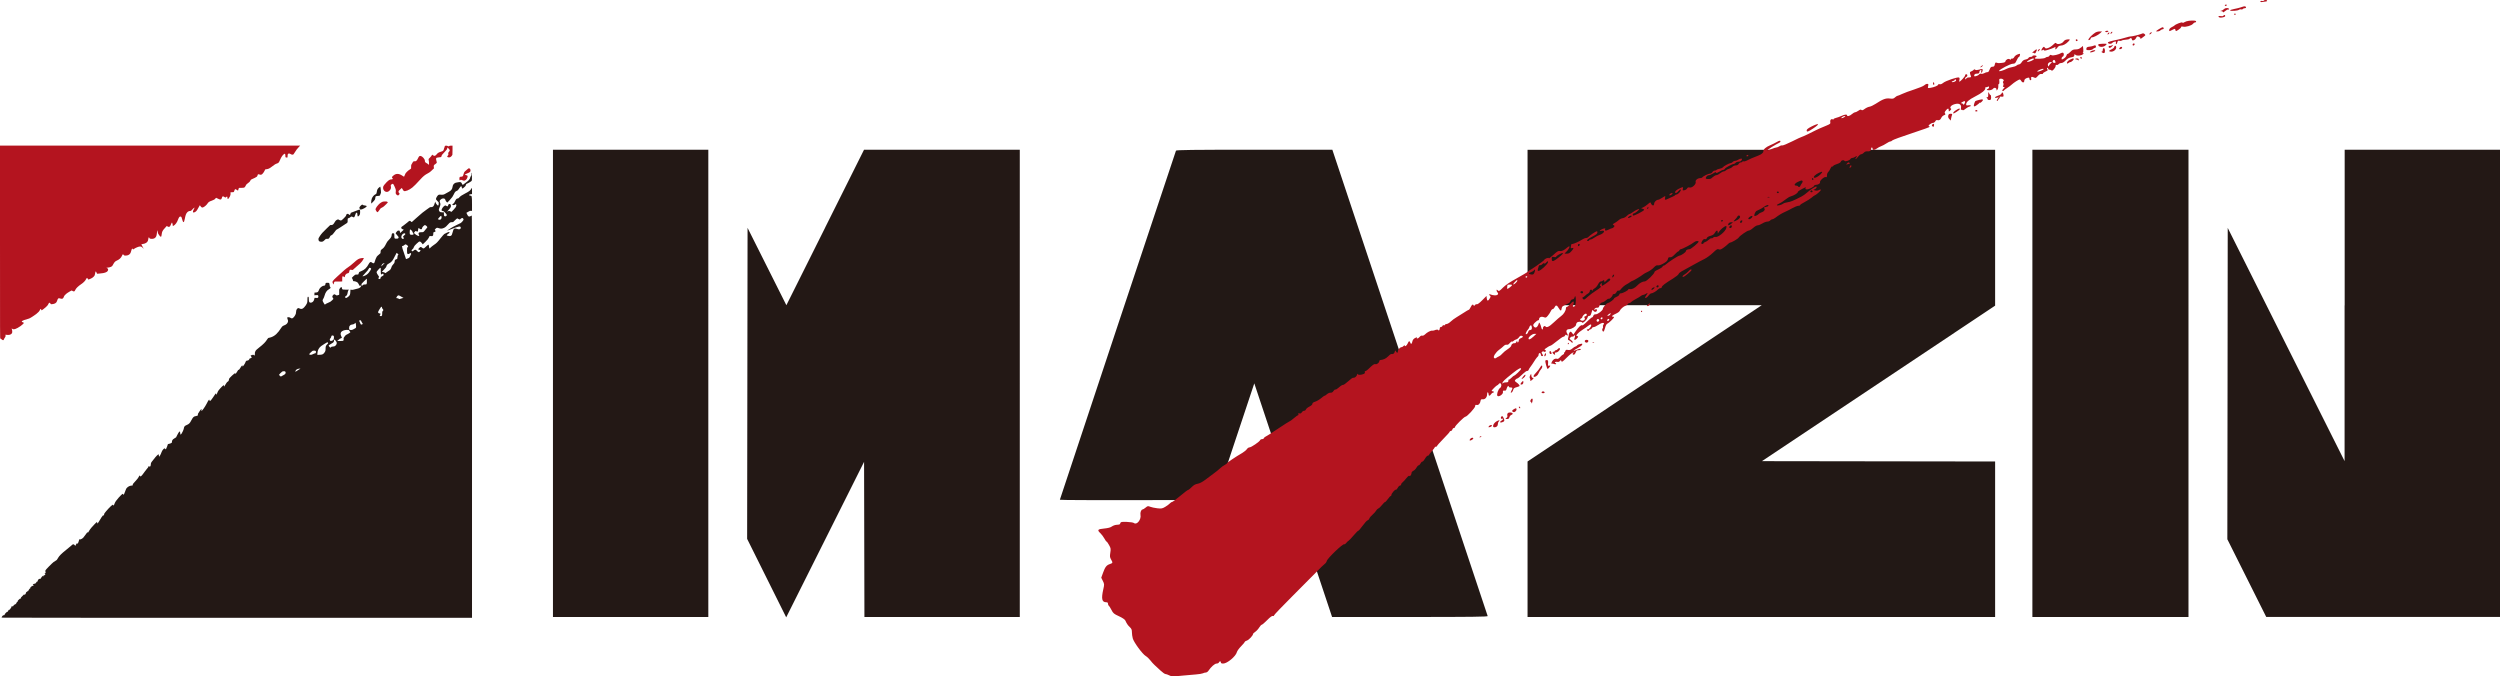 <?xml version="1.0" encoding="UTF-8"?><svg id="_レイヤー_2" xmlns="http://www.w3.org/2000/svg" viewBox="0 0 579.75 156.86"><defs><style>.cls-1,.cls-2{fill:#b4141f;}.cls-3,.cls-4{fill:#231815;}.cls-5,.cls-6{fill:#221815;}.cls-6,.cls-4,.cls-2{fill-rule:evenodd;}</style></defs><g id="h-logo"><g id="symbol"><path class="cls-2" d="M0,56.15c0,22.32,0,22.36,.08,22.36,.05,0,.16,.07,.24,.15,.18,.17,.36,.26,.47,.22,.04-.01,.09-.1,.12-.19,.03-.09,.12-.27,.22-.4,.16-.22,.17-.26,.16-.46l-.02-.22,.19,.03c.53,.09,.96,.01,1.19-.22,.23-.24,.25-.45,.09-1.16l-.03-.13,.14,.12c.3,.26,.92,.06,1.9-.62,.44-.31,.81-.67,.78-.76,0-.03-.1-.08-.2-.11-.25-.07-.33-.16-.25-.26,.12-.15,.71-.38,1.66-.63,.2-.05,1.15-.65,1.64-1.03,.48-.38,.76-.67,.88-.96,.12-.29,.21-.31,.3-.08,.04,.09,.07,.17,.08,.18,.02,.03,.55-.37,.93-.7,.39-.34,.53-.51,.68-.84,.14-.3,.24-.31,.43-.07l.14,.18,.32-.02c.57-.04,.99-.32,1.09-.74,.07-.31,.21-.55,.34-.61,.1-.04,.16-.04,.32,.03,.11,.04,.29,.08,.4,.08,.16,0,.22-.02,.32-.12,.07-.07,.15-.2,.17-.28,.11-.34,.35-.61,.9-.99,.26-.18,.89-.54,.95-.54,.02,0,.1,.05,.19,.11,.18,.13,.4,.14,.49,.03,.04-.04,.12-.18,.18-.32,.17-.35,.63-.8,1.26-1.23,.63-.43,1.04-.84,1.23-1.25,.16-.32,.24-.34,.36-.06,.05,.1,.11,.18,.13,.19,.11,0,.67-.23,.9-.38,.27-.17,.52-.44,.6-.65,.03-.08,.07-.28,.1-.46,.07-.49,.15-.52,.33-.1l.1,.24,.43-.03c1.47-.1,2.14-.39,2.14-.93,0-.18-.07-.27-.26-.36l-.15-.07,.31-.03c.52-.05,.89-.19,1.07-.4,.05-.06,.16-.25,.25-.42,.2-.4,.45-.66,.72-.77,.61-.25,1.07-.66,1.27-1.14,.07-.18,.17-.34,.2-.35,.05-.02,.11,.02,.2,.13,.13,.16,.14,.16,.44,.16,.51,0,.89-.19,1.1-.53,.06-.09,.14-.32,.19-.5,.15-.58,.27-.73,.39-.49l.06,.11,.21-.14c.45-.3,1.11-.56,1.4-.56,.24,0,.43,.09,.64,.32l.21,.23-.11-.23c-.06-.13-.19-.36-.28-.52-.19-.32-.18-.36,.1-.36,.09,0,.3-.05,.48-.11,.55-.18,.81-.48,.87-1,.06-.48,.14-.58,.26-.31,.08,.17,.17,.21,.56,.21,.33,0,.59-.08,.79-.26,.23-.21,.34-.51,.39-1.04,.05-.54,.08-.69,.12-.66,.02,.01,.05,.16,.07,.33,.03,.27,.05,.35,.23,.62,.25,.39,.38,.52,.51,.5,.11-.02,.13-.08,.2-.64,.07-.54,.19-.78,.73-1.36l.45-.49,.14,.11c.2,.15,.42,.15,.57,0,.06-.07,.17-.26,.23-.44,.06-.17,.15-.35,.18-.39,.06-.06,.07-.06,.12,0,.05,.07,.14,.53,.14,.7,0,.07,.03,.06,.2-.04,.42-.24,.76-.71,1.03-1.44,.18-.48,.33-.68,.52-.68,.2,0,.29,.12,.38,.52,.1,.44,.25,.76,.35,.78,.11,.02,.19-.2,.31-.79,.15-.8,.28-1.16,.53-1.45,.18-.21,.43-.34,.69-.35,.21,0,.22-.01,.57-.39,.48-.5,.59-.51,.31-.03-.19,.32-.27,.63-.19,.72,.16,.21,.77-.15,.97-.57,.07-.14,.55-.98,.59-1.04,.02-.02,.09,.06,.16,.18,.08,.13,.19,.25,.28,.29,.14,.07,.16,.07,.34,0,.34-.14,.77-.51,1.03-.91,.2-.31,.44-.46,1.01-.65,.43-.14,.68-.3,.83-.52,.05-.07,.12-.13,.14-.13s.22,.09,.42,.2c.6,.32,.8,.27,.92-.2,.03-.13,.09-.26,.13-.29,.1-.08,.29-.03,.48,.12,.09,.07,.17,.13,.19,.13s.11-.06,.19-.14c.09-.07,.18-.13,.21-.11,.03,.01,.06,.12,.08,.27,.03,.35,.09,.39,.27,.18,.22-.27,.36-.53,.42-.8,.08-.33,.07-.43-.02-.45-.06-.01-.06-.03,.03-.11,.09-.08,.15-.1,.43-.1,.37,0,.36,0,.48-.37,.05-.14,.11-.28,.15-.3,.1-.06,.27,0,.43,.15,.08,.07,.17,.13,.21,.13,.09,0,.15-.13,.15-.3,0-.07,.04-.18,.08-.23,.08-.1,.09-.1,.64-.09q.56,.01,.7-.11c.08-.07,.19-.24,.26-.39,.1-.23,.16-.31,.38-.47,.47-.35,.58-.46,.69-.68,.12-.25,.2-.31,.55-.44,.26-.09,.76-.35,.95-.49,.08-.05,.13-.16,.18-.32,.04-.13,.09-.25,.13-.26,.03-.01,.17,.02,.3,.06,.3,.11,.47,.08,.67-.1,.21-.19,.51-.65,.59-.88,.07-.22,.08-.22,.49-.26,.34-.03,.68-.21,1.21-.63,.53-.42,.81-.59,1.15-.69,.32-.1,.43-.23,.65-.76,.33-.78,.69-1.3,1.03-1.46,.16-.08,.21,0,.23,.41l.02,.36,.18,.06c.28,.1,.32,.05,.32-.36,0-.29,.01-.34,.1-.45,.09-.1,.13-.11,.28-.1,.09,.01,.25,.07,.35,.14,.24,.16,.5,.17,.65,.03,.06-.06,.19-.25,.29-.44,.23-.41,.59-.89,.97-1.28l.28-.29H0v22.36Z"/><path class="cls-1" d="M103.01,34.37c.04-.19,.1-.4,.14-.47,.07-.11,.09-.12,.31-.12,.16,0,.27,.03,.36,.08,.16,.11,.24,.11,.37,0,.09-.07,.17-.08,.43-.08h.32v1.06s-.03,1.06-.03,1.06l-.13,.21c-.22,.35-.63,.5-.95,.33-.16-.08-.16-.16,.02-.36,.1-.12,.14-.19,.13-.26-.07-.31-.04-.43,.15-.64,.25-.28,.23-.38-.09-.72l-.26-.27-.05,.17c-.09,.31-.19,.45-.69,.96-.51,.52-.59,.63-.67,.93-.05,.2-.06,.2-.58,.24-.43,.03-.6,.09-.65,.22-.04,.11,0,.41,.11,.76,.06,.2,.06,.23,0,.33-.04,.06-.17,.17-.29,.25-.38,.24-.41,.31-.35,.77l.03,.22-.19,.17c-.1,.09-.32,.3-.48,.46-.19,.19-.42,.35-.67,.48-.8,.42-1.12,.69-1.89,1.53-.78,.86-1.43,1.53-1.79,1.81-.74,.6-1.67,.97-1.99,.79-.04-.02-.14-.16-.21-.3-.07-.14-.16-.29-.2-.33-.06-.07-.08-.06-.24,.11-.1,.1-.26,.26-.37,.36-.15,.14-.2,.21-.2,.31,0,.15,.08,.32,.21,.43l.09,.08-.17,.2c-.09,.11-.21,.2-.25,.2s-.16-.07-.27-.15c-.24-.18-.3-.35-.24-.72,.06-.36,0-.61-.28-1.22-.28-.62-.36-.7-.58-.58-.26,.14-.32,.23-.3,.4l.05,.34c.05,.32-.2,.74-.56,.97-.6,.38-1.32-.15-1.27-.92,.02-.22,.04-.28,.27-.59,.31-.42,.85-.95,1.16-1.13,.19-.11,.29-.14,.47-.14s.25-.02,.31-.09c.08-.08,.07-.09-.06-.23-.16-.17-.15-.21,.16-.5,.63-.59,1.31-.6,2.15-.04,.39,.26,.41,.27,.43,.17,.02-.05,.03-.08,.03-.06,0,.02,.07-.12,.14-.32,.12-.32,.16-.39,.47-.7,.19-.19,.47-.42,.65-.52,.17-.1,.31-.21,.31-.25,0-.04,0-.24,.01-.45,0-.33,.02-.4,.1-.5,.05-.07,.15-.24,.22-.38,.1-.21,.15-.27,.27-.31,.08-.03,.19-.04,.25-.02,.25,.06,.51-.16,.71-.61,.14-.32,.28-.53,.37-.59,.24-.13,.6,.03,.94,.41,.21,.24,.33,.48,.33,.69,0,.26,.09,.38,.46,.57,.19,.1,.37,.23,.41,.29l.07,.11,.02-.29c.01-.16,0-.37-.02-.46-.02-.09-.05-.28-.06-.41l-.02-.24,.34-.35c.19-.19,.37-.42,.4-.5,.04-.09,.08-.16,.09-.16s.1,.06,.19,.14c.31,.25,.57,.17,.9-.27,.2-.26,.44-.4,.94-.55,.56-.16,.63-.24,.74-.83Z"/><path class="cls-1" d="M88.02,47.22c.26-.21,.41-.3,.7-.43,.12-.05,.29-.07,.59-.07,.39,0,.43,0,.53,.11l.11,.11-.35,.37c-.46,.48-.73,.7-1.02,.83-.3,.14-.4,.23-.6,.57-.16,.27-.35,.48-.47,.51-.08,.02-.43-.53-.43-.68,0-.24,.52-.97,.95-1.32Z"/><path class="cls-1" d="M82,60.96c.95-.88,1.21-1.02,1.9-1.11,.22-.03,.48-.03,.48,0,0,.06-.26,.54-.4,.72-.25,.34-.46,.54-1.22,1.18-.39,.33-.77,.67-.83,.74-.09,.11-.13,.13-.25,.11-.44-.08-.47-.08-.56,.03-.05,.06-.1,.18-.11,.27-.06,.36-.13,.43-.47,.5-.26,.05-.55,.41-.55,.68,0,.05-.02,.12-.05,.16-.05,.07-.06,.07-.21-.06-.31-.25-.38-.14-.37,.57v.51s-.39,.03-.39,.03c-.22,.02-.59,.02-.84,0-.55-.04-.62,0-.69,.35-.08,.39-.1,.4-.22,.14-.23-.5-.2-.55,.95-1.62,1.63-1.51,1.97-1.8,2.83-2.39,.24-.17,.69-.53,1-.82Z"/><path class="cls-1" d="M107.87,39.7c.08-.06,.28-.23,.45-.39,.28-.25,.33-.28,.46-.27,.19,.02,.31,.17,.33,.45,.03,.35-.09,.46-.95,.8-.19,.08-.35,.15-.35,.17,0,.06,.18,.15,.35,.18,.23,.04,.3,.13,.27,.33-.06,.4-.29,.73-.59,.87-.23,.1-.28,.1-.61-.05-.29-.13-.38-.13-.51-.01-.04,.03-.09,.05-.11,.03-.11-.07-.1-.6,0-.75,.04-.05,.13-.07,.32-.08,.36-.02,.45-.1,.54-.52,.08-.37,.21-.62,.41-.77Z"/><path class="cls-4" d="M109.37,40.48c-.07,.23-.15,.38-.19,.41-.04,.02-.09,.11-.11,.2-.08,.44-.33,.75-.97,1.2-.23,.16-.49,.36-.58,.44-.2,.18-.29,.16-.38-.09-.13-.37-.32-.47-.74-.4-.13,.02-.34,.06-.47,.08-.31,.05-.42,.1-.6,.25-.22,.2-.32,.39-.37,.7-.08,.58-.32,.92-.85,1.19-.19,.1-.48,.26-.65,.36-.54,.33-.67,.36-1.21,.33-.44-.03-.47-.02-.61,.07-.18,.12-.5,.64-.53,.86-.02,.16-.01,.18,.3,.51l.32,.34v.29c0,.22-.02,.31-.08,.38l-.08,.1-.2-.19c-.2-.18-.4-.53-.4-.69,0-.15-.07-.01-.17,.33-.16,.57-.3,.76-.6,.86-.09,.03-.23,.04-.32,.03-.14-.02-.21,.02-.93,.55-.92,.67-1.11,.82-1.64,1.3-.22,.2-.62,.55-.88,.77-.27,.22-.58,.5-.69,.62-.12,.12-.23,.22-.27,.22s-.12-.07-.2-.15c-.22-.23-.3-.21-.82,.26-.25,.22-.62,.51-.83,.65-.49,.31-.57,.39-.57,.54,0,.18,.11,.29,.36,.37,.13,.04,.23,.08,.22,.1,0,.01-.2,.19-.42,.39l-.41,.37-.04-.11c-.02-.06-.04-.16-.04-.23,0-.16-.07-.22-.29-.22-.17,0-.21,.02-.39,.21-.22,.23-.3,.38-.26,.49,.01,.04,.16,.21,.31,.37,.34,.36,.4,.47,.31,.64-.08,.15-.13,.17-.51,.17-.42,0-.44-.03-.44-.65,0-.53-.04-.61-.3-.61-.24,0-.29,.08-.34,.52-.04,.33-.17,.54-.62,1-.37,.39-.44,.48-.65,.91-.31,.64-.54,.96-.88,1.2-.33,.23-.4,.35-.4,.68,0,.14-.01,.28-.03,.32-.01,.04-.18,.19-.38,.34-.19,.15-.41,.36-.48,.46-.13,.19-.43,.92-.48,1.2-.08,.38-.29,.44-.61,.19-.1-.08-.22-.15-.27-.15-.18,0-.34,.15-.51,.47-.45,.87-1.02,1.4-1.8,1.68-.19,.07-.36,.14-.39,.17-.03,.02-.08,.15-.12,.28s-.08,.25-.1,.28c-.02,.02-.17,.04-.33,.03-.19,0-.33,.01-.41,.05-.13,.07-.77,.67-.77,.72,0,.02,.04,.08,.09,.13,.05,.05,.12,.21,.16,.36l.07,.26,.27,.03c.32,.04,.67,.2,.83,.38,.06,.07,.17,.25,.24,.4l.12,.27,.2-.03c.23-.03,.24,0,.15,.18-.16,.3-.4,.44-1.07,.58-.28,.06-.58,.14-.66,.17-.12,.05-.23,.06-.44,.04l-.28-.03-.02,.5c-.03,.69-.12,.87-.57,1.2-.18,.13-.36,.23-.41,.23-.11,0-.29-.19-.26-.27,.01-.03,.1-.11,.2-.17,.27-.17,.33-.3,.46-1,.03-.14,.09-.29,.15-.37l.11-.13h-.72c-.81,0-.85-.01-.9-.32-.03-.22-.12-.33-.21-.28-.07,.04-.3,.33-.4,.49-.03,.06-.04,.26-.03,.69,.02,.49,.01,.6-.03,.62-.03,0-.17,.05-.3,.09l-.24,.07-.25-.15c-.14-.08-.28-.15-.32-.15s-.16,.08-.26,.19c-.24,.24-.25,.42-.06,.69,.07,.1,.13,.19,.13,.2,0,.05-.56,.57-.71,.66-.08,.05-.32,.17-.53,.25-.4,.17-.53,.24-.68,.37-.09,.08-.09,.08-.24-.15-.08-.12-.2-.33-.26-.45-.14-.28-.13-.41,.08-.75,.09-.14,.2-.41,.26-.64,.21-.77,.53-1.24,1.04-1.53,.14-.08,.29-.19,.33-.25,.07-.1,.07-.11-.03-.23-.1-.12-.12-.18-.17-.61-.04-.36-.09-.4-.48-.4s-.44,.04-.48,.33c-.03,.25-.13,.34-.34,.34-.34,0-.97,.49-1.1,.86-.23,.63-.31,.7-.78,.73l-.32,.02v.31s-.02,.31-.02,.31l.4-.03c.4-.03,.4-.03,.47,.08,.05,.08,.07,.16,.05,.28-.03,.25-.1,.3-.37,.29-.12,0-.29-.01-.37-.02h-.14s-.05,.25-.05,.25c-.09,.51-.43,.86-.82,.87-.36,0-.46-.18-.46-.86,0-.31-.02-.42-.07-.47-.18-.18-.25,0-.25,.67,0,.46-.02,.58-.1,.77-.13,.31-.35,.64-.65,.96-.39,.42-.68,.48-1.13,.25-.24-.12-.34-.1-.51,.11-.18,.21-.23,.38-.25,.76-.01,.29-.04,.39-.17,.65-.18,.37-.53,.75-.73,.79-.11,.02-.19,0-.41-.13-.26-.14-.29-.15-.51-.13-.13,.02-.24,.05-.25,.07-.01,.02,.02,.15,.08,.28,.15,.37,.17,.53,.09,.78-.08,.27-.36,.56-.67,.68-.53,.21-.62,.28-.85,.63-.84,1.31-1.47,1.89-2.38,2.21-.19,.07-.39,.12-.44,.12-.18,0-.29,.09-.45,.36-.34,.58-.89,1.15-1.88,1.91-.59,.46-.74,.61-.87,.88-.1,.2-.11,.29-.11,.58,0,.41-.03,.45-.25,.28-.17-.13-.2-.13-.29-.03-.06,.06-.11,.07-.23,.06-.2-.03-.24,.04-.13,.21,.18,.29,.19,.32,.12,.4-.04,.04-.16,.09-.27,.11-.17,.04-.2,.06-.23,.17-.05,.19-.25,.35-.45,.35-.09,0-.2,.03-.25,.07-.1,.07-.22,.27-.22,.37,0,.12-.55,.95-.63,.95-.02,0-.04-.07-.04-.15s-.02-.15-.04-.15c-.05,0-.32,.36-.55,.75-.13,.22-.21,.3-.27,.31-.13,0-.16,.03-.36,.39-.1,.18-.24,.39-.3,.46-.11,.12-.11,.13-.12,.04,0-.05-.02-.1-.04-.11-.12-.07-1.43,1.15-1.43,1.33,0,.05-.03,.19-.06,.31-.05,.18-.09,.23-.24,.31-.13,.07-.23,.18-.39,.44-.12,.19-.27,.43-.34,.55l-.13,.2v-.18c-.03-.2-.03-.2-.18-.12-.24,.13-1.2,1.2-1.25,1.4-.02,.06-.11,.27-.2,.47l-.17,.36v-.17c-.02-.09-.04-.18-.06-.2-.05-.05-.25,.2-.61,.78-.35,.57-.73,1.01-.82,.98-.03-.01-.07-.08-.08-.16-.05-.33-.2-.16-.64,.72-.4,.8-1.13,1.81-1.24,1.74-.02-.01-.02-.1,0-.22,.08-.39-.05-.28-.51,.41-.3,.45-.33,.5-.31,.66,.02,.14,0,.18-.08,.23-.06,.04-.23,.08-.38,.11-.16,.02-.35,.08-.43,.13-.21,.13-.45,.45-.65,.88-.29,.6-.53,.85-1.06,1.06-.46,.19-.6,.35-.66,.79-.02,.14-.12,.42-.25,.69-.39,.83-.59,.95-.59,.38,0-.61-.25-.44-.71,.5l-.25,.5-.31,.19c-.17,.1-.35,.23-.41,.28-.13,.12-.27,.42-.23,.51,.01,.04,.01,.12,0,.17-.03,.13-.34,.29-.7,.36l-.24,.05-.15,.45c-.16,.46-.3,.76-.38,.78-.02,0-.06-.04-.09-.11-.03-.07-.08-.13-.12-.13-.21,0-.61,.48-.75,.91-.16,.48-.47,1.02-.57,1.02-.02,0-.04-.11-.04-.25,0-.28-.04-.33-.19-.24-.24,.15-.9,.91-1.45,1.66-.2,.27-.21,.29-.23,.6-.02,.39-.11,.56-.27,.52-.33-.08-.31-.09-.31,.05,0,.1-.06,.2-.29,.44-.16,.17-.41,.5-.57,.73-.39,.58-.73,.98-.87,1.05-.12,.06-.12,.06-.17-.07-.02-.07-.06-.13-.08-.13-.06,0-.17,.15-.29,.41-.09,.19-.29,.44-.76,.95-.4,.43-.62,.7-.59,.72,.06,.06,.05,.18-.01,.22-.03,.02-.18,.04-.33,.06-.35,.03-.65,.18-.95,.45-.2,.19-.23,.24-.41,.75-.21,.58-.37,.95-.43,.95-.02,0-.05-.06-.06-.13-.01-.07-.05-.13-.09-.13-.25,0-1.71,1.66-1.86,2.12-.08,.25-.25,.6-.31,.63-.02,.01-.05-.03-.06-.1-.01-.07-.04-.13-.06-.13-.17,0-.83,.63-1.61,1.54-.39,.46-.4,.48-.46,.77-.06,.31-.13,.43-.13,.21,0-.12,0-.13-.08-.09-.1,.06-.57,.75-.93,1.4-.15,.27-.3,.5-.33,.51-.08,.03-.13-.05-.13-.2,0-.06-.02-.12-.05-.12-.07,0-.88,.83-1.31,1.34-.19,.22-.42,.55-.53,.75-.19,.37-.27,.45-.3,.31-.02-.11-.26,.15-.61,.68-.34,.51-.5,.67-.83,.85-.29,.15-.41,.17-.47,.06-.04-.06-.04-.06-.04,0,0,.1-.29,.97-.35,1.04-.04,.05-.05,.04-.08-.03-.06-.16-.17-.08-.34,.24l-.17,.31-.08-.12c-.11-.17-.25-.26-.39-.27-.09,0-.2,.08-.46,.32-.19,.17-.72,.62-1.19,.99-1.08,.86-1.62,1.4-1.87,1.86-.23,.43-.28,.49-.56,.65-.12,.07-.34,.21-.48,.31-.34,.25-1.86,1.79-1.89,1.93-.03,.12,0,.46,.05,.58,.03,.06,0,.07-.09,.07-.18,0-.2,.04-.07,.18,.15,.15,.1,.25-.15,.3-.15,.03-.18,.06-.24,.21l-.07,.17-.04-.14c-.05-.17-.11-.14-.22,.12-.04,.09-.09,.17-.11,.17-.07,0-.16,.14-.16,.23s-.01,.1-.18,.08c-.16-.02-.2,0-.31,.1-.08,.07-.17,.23-.23,.41-.06,.17-.11,.25-.11,.19,0-.09-.01-.09-.07-.05-.04,.03-.11,.14-.17,.24-.06,.1-.13,.18-.15,.18s-.18,.04-.34,.09l-.29,.09,.11,.11c.15,.15,.14,.2-.04,.23-.08,.01-.25,.1-.38,.18-.2,.14-.23,.18-.23,.3,0,.09-.02,.14-.06,.14-.09,0-.34,.33-.44,.57-.07,.18-.09,.19-.09,.09,0-.1-.01-.11-.06-.07-.03,.03-.08,.11-.11,.18l-.05,.13-.07-.09c-.07-.09-.07-.09-.12,.14-.07,.31-.21,.52-.34,.5-.2-.03-.23-.03-.23,.02,0,.03-.15,.19-.34,.36-.27,.25-.33,.32-.28,.37,.08,.08,.06,.12-.03,.12-.13,0-.25,.07-.51,.33-.18,.18-.23,.25-.2,.29,.05,.06,.01,.14-.07,.14-.07,0-.23,.2-.23,.3s-.33,.39-.4,.36c-.06-.03-.36,.29-.36,.38,0,.05-.04,.05-.22,.03-.19-.03-.21-.02-.17,.03,.04,.05,.02,.11-.11,.31-.09,.14-.21,.32-.27,.4-.09,.12-.11,.13-.12,.06,0-.07-.01-.07-.11,.02-.13,.12-.24,.32-.21,.38,.01,.02-.02,.04-.08,.04-.18,0-.7,.53-.71,.73,0,.08-.03,.09-.17,.1-.1,0-.21,.05-.27,.11-.1,.09-.26,.37-.26,.45,0,.03,16.82,.04,54.55,.04h54.55v-46.68c0-44.63,0-46.68-.07-46.61-.1,.09-.43,.24-.54,.24-.2,0-.31-.1-.49-.44-.22-.42-.22-.44-.13-.47,.04-.02,.23-.12,.41-.23,.32-.19,.35-.2,.58-.19l.24,.02v-1.5c0-.96-.02-1.51-.04-1.53-.02-.01-.04-.11-.04-.21,0-.22-.04-.26-.34-.3-.19-.03-.23-.05-.24-.13-.02-.12,.08-.17,.4-.2l.26-.03v-.73c0-.49-.01-.72-.04-.71-.02,.01-.09,.12-.15,.23-.19,.38-.51,.62-1.4,1.07-.72,.37-1.13,.64-1.38,.93-.17,.2-.22,.23-.35,.23-.23,0-.4,.16-.61,.61-.22,.45-.24,.48-.47,.62-.2,.13-.21,.15-.1,.26,.12,.11,.45,.06,.58-.08,.12-.13,.16-.13,.24,0,.08,.12,.06,.33-.08,.59-.07,.14-.91,1.06-1.01,1.11-.02,0-.11-.04-.2-.1-.22-.14-.44-.15-.66-.01l-.16,.1,.15-.19c.08-.1,.25-.3,.37-.44,.38-.43,.46-.68,.33-1.01-.07-.16-.22-.22-.4-.16-.08,.03-.13,.1-.19,.29-.08,.22-.1,.25-.19,.24-.06,0-.16-.06-.24-.12-.08-.06-.17-.1-.2-.1-.21,0-.63,.41-.8,.77-.17,.36-.14,.46,.18,.53,.22,.05,.28,.09,.59,.43,.38,.41,.42,.51,.25,.69-.13,.15-.38,.16-.5,.02-.06-.08-.08-.17-.08-.47v-.37h-.42c-.4-.03-.42-.04-.55-.15-.15-.14-.22-.37-.19-.57,.01-.08,.1-.32,.19-.53,.19-.45,.21-.72,.08-1.01-.12-.27-.11-.44,.05-.62,.16-.18,.39-.31,.64-.34,.31-.04,.51,.11,.59,.47,.03,.13,.34,.49,.42,.48,.05,0,.93-.99,1.14-1.28,.08-.12,.24-.39,.34-.61,.26-.54,.35-.66,.66-.8,.29-.13,.37-.2,.59-.57,.18-.29,.39-.53,.47-.53,.06,0,.12,.13,.16,.34,.04,.28,.1,.27,.47-.03,.35-.29,.39-.35,.48-.65,.05-.18,.07-.19,.29-.27,.13-.04,.38-.18,.57-.3,.59-.39,.53-.23,.52-1.32v-.94s-.13,.37-.13,.37Zm-6.97,9.85c.03,.27-.08,.5-.27,.59-.12,.06-.17,.06-.34,.01-.11-.03-.21-.07-.24-.09-.02-.02,.12-.21,.33-.44,.42-.45,.47-.46,.51-.07Zm5.01,.37c.15,.19,.11,.31-.18,.65-.15,.17-.33,.34-.41,.38-.08,.04-.42,.2-.76,.37-.34,.16-.8,.39-1.01,.51-.45,.26-1.43,.88-1.41,.9,0,0,.4-.14,.87-.32,1.95-.76,2.27-.82,2.34-.41,.02,.13,0,.17-.08,.26-.17,.17-.36,.18-.76,.05-.45-.14-.59-.14-.72,0-.14,.14-.21,.31-.35,.86-.13,.49-.18,.6-.37,.72-.15,.1-.47,.1-.74,.01-.32-.11-.32-.14,.07-.42,.19-.14,.36-.27,.37-.3,.01-.03-.03-.08-.1-.12-.11-.06-.14-.05-.55,.13-.24,.1-.5,.24-.59,.3-.09,.06-.44,.45-.79,.89-.87,1.1-.99,1.21-1.62,1.64-.31,.21-.65,.48-.77,.61l-.21,.23-.07-.1c-.04-.06-.08-.23-.09-.39s-.05-.33-.09-.39q-.06-.1-.53,.36c-.26,.26-.52,.48-.58,.49-.12,.03-.32-.05-.41-.17-.09-.11-.28-.19-.37-.16-.12,.04-.51,.42-.51,.49,0,.09,.1,.15,.31,.18,.11,.02,.21,.04,.22,.06,.03,.05-.08,.25-.21,.37-.18,.17-.3,.13-.59-.18-.23-.24-.28-.28-.41-.28-.11,0-.2,.04-.33,.15-.27,.23-.32,.25-.44,.17-.16-.11-.13-.24,.11-.44,.12-.1,.21-.2,.21-.22s.06-.17,.13-.32c.1-.22,.22-.36,.59-.72,.48-.47,.64-.57,.81-.52,.15,.04,.38,.26,.51,.47,.06,.1,.12,.18,.14,.18s.3-.28,.64-.62c.52-.53,.63-.67,.77-.96l.16-.34h.32c.3,.03,.33,.02,.43-.08,.09-.09,.11-.14,.11-.41,0-.17,.01-.33,.03-.36,.02-.03,.12-.07,.22-.09,.16-.04,.29-.13,.29-.22,0-.02-.05-.09-.1-.18l-.1-.15,.21-.22c.25-.26,.32-.27,.79-.11,.42,.14,.73,.12,1.17-.09,.32-.15,.58-.39,1.05-.93,.27-.31,.43-.39,.77-.39h.26l.45-.44c.26-.25,.48-.44,.53-.44,.04,0,.15,.06,.25,.13,.17,.13,.37,.16,.42,.08,.02-.03,.1-.1,.2-.17,.21-.16,.37-.16,.49-.01Zm-8.7,1.55c.16,.08,.38,.34,.38,.45,0,.05-.06,.14-.13,.2-.07,.06-.24,.26-.37,.44-.36,.49-.4,.51-.88,.51s-.6,.06-.65,.27c-.02,.1,0,.17,.08,.32,.06,.1,.1,.21,.09,.23-.09,.15-.64-.09-1.03-.45l-.23-.21,.14-.15c.07-.09,.14-.17,.14-.19s.03-.06,.08-.08c.06-.03,.13-.02,.27,.06,.11,.06,.21,.09,.24,.08,.06-.04,.13-.31,.13-.51,0-.11,.03-.21,.08-.27l.08-.1,.12,.14c.13,.15,.26,.19,.45,.17,.12-.01,.15-.06,.21-.35,.03-.16,.48-.61,.6-.61,.05,0,.15,.03,.21,.06Zm-3.32,1.14c.15,.14,.23,.24,.26,.37,.03,.1,.1,.24,.17,.32,.22,.25,.07,.4-.38,.37-.4-.03-.43-.07-.43-.6,0-.4,.05-.65,.13-.65,.02,0,.13,.09,.24,.19Zm-1.5,.75c.2,.11,.16,.19-.29,.57-.16,.13-.16,.2-.02,.37,.12,.15,.09,.27-.08,.32-.25,.06-.48-.22-.43-.53,.05-.33,.25-.6,.53-.72,.18-.08,.15-.08,.3,0Zm.5,2.7c.28,.22,.31,.32,.17,.45-.17,.15-.18,.23-.17,.84,.01,.73,.04,.8,.33,.77,.14-.02,.22-.05,.29-.13,.11-.13,.22-.12,.3,.02,.06,.1,.05,.12-.02,.23-.05,.07-.14,.25-.2,.41-.13,.31-.24,.42-.51,.49-.09,.03-.21,.08-.26,.11s-.12,.06-.15,.05c-.03-.01-.1-.2-.15-.41-.05-.22-.22-.7-.36-1.07-.24-.6-.43-1.27-.43-1.49,0-.06,.03-.07,.14-.07s.2-.05,.37-.19c.12-.1,.27-.19,.32-.19,.05,0,.21,.09,.35,.2Zm-2.16,1.99c.19,.19,.2,.22,.13,.26-.12,.07-.2,.3-.2,.58,0,.3-.05,.42-.18,.42-.12,0-.35,.14-.4,.24-.02,.04-.05,.21-.07,.37-.03,.28-.04,.3-.3,.58-.3,.32-.39,.48-.49,.84-.09,.31-.28,.53-.67,.75-.16,.09-.37,.24-.46,.32l-.16,.15-.26-.13c-.17-.09-.32-.13-.44-.13-.1,0-.18-.01-.18-.03s.18-.21,.4-.43c.44-.43,.62-.68,.69-.95,.07-.25,.17-.36,.5-.54,.67-.35,.92-.65,1.45-1.76,.2-.41,.37-.74,.39-.74s.13,.1,.24,.21Zm-3.01,2.15s-.19,.2-.42,.43c-.41,.41-.42,.42-.36,.25,.14-.4,.23-.5,.57-.62,.21-.07,.21-.07,.21-.06Zm-3.26,1.21c.06,.05,.11,.12,.11,.17,0,.09-.29,.54-.58,.91-.31,.39-.81,.7-1.28,.79-.15,.03-.16,.03-.11-.06,.03-.05,.31-.36,.62-.69,.44-.46,.62-.67,.74-.91,.14-.27,.17-.3,.28-.3,.06,0,.17,.04,.23,.09Zm2.34,.54c0,.91,.05,1.06,.29,.83,.06-.06,.14-.11,.17-.11,.1,0,.21,.13,.21,.25,0,.14-.12,.26-.39,.38-.23,.11-.3,.2-.34,.43-.03,.18-.15,.24-.34,.17-.19-.06-.22-.16-.09-.3,.06-.07,.11-.14,.11-.17s-.08-.15-.17-.27c-.22-.29-.42-.67-.42-.79,0-.15,.13-.33,.49-.71,.47-.49,.48-.48,.48,.29Zm-3.22,2.24c.02,.56,0,.79-.07,.9-.06,.09-.09,.1-.39,.1-.32,0-.32,0-.5,.17-.15,.15-.19,.17-.24,.12-.04-.03-.06-.12-.06-.25,0-.19,0-.2,.6-.79,.33-.33,.61-.6,.63-.6s.04,.16,.04,.35Zm7.61,3.62c.07,.05,.26,.16,.41,.23,.15,.07,.32,.17,.38,.21l.1,.08h-.14c-.08,0-.27,.06-.43,.13-.35,.15-.42,.16-.58,.02-.09-.07-.17-.1-.3-.1-.12,0-.18-.02-.2-.06-.04-.09,.07-.31,.23-.47,.17-.17,.34-.18,.53-.04Zm-4.11,2.72c0,.11,.04,.2,.16,.33,.09,.1,.16,.22,.16,.26s-.06,.14-.13,.21c-.07,.07-.13,.18-.13,.24,0,.06,0,.26-.01,.45,0,.47-.14,.6-.47,.48-.14-.05-.14-.1,0-.3,.06-.09,.1-.18,.09-.22-.01-.03-.11-.07-.22-.08-.23-.03-.35-.14-.35-.32,0-.06,.13-.32,.3-.6,.37-.6,.4-.63,.51-.62,.07,0,.09,.04,.09,.16Zm-4.83,3.13c.05,.09,.15,.28,.23,.42l.15,.25-.1,.08c-.06,.05-.15,.08-.24,.07-.13-.01-.15-.03-.21-.22-.04-.12-.12-.29-.18-.39-.14-.22-.14-.3-.02-.35,.18-.08,.3-.03,.39,.15Zm-1.2,.84c.06,.48,.04,.69-.07,.79-.04,.03-.24,.15-.45,.26-.32,.17-.41,.2-.62,.2-.16,0-.28-.03-.35-.07-.1-.06-.11-.1-.11-.34,0-.32,.05-.46,.22-.64,.14-.15,.27-.2,.6-.24,.25-.03,.38-.1,.54-.27,.07-.07,.14-.13,.15-.13s.05,.2,.08,.44Zm-1.79,1.23c.13,.02,.19,.05,.19,.09,0,.03,.07,.14,.15,.23,.08,.09,.15,.18,.15,.19,0,.08-.45,.4-.72,.51-.17,.07-.34,.17-.39,.23-.05,.06-.15,.18-.22,.27-.22,.25-.26,.37-.23,.61,.02,.18,0,.24-.06,.32-.08,.1-.1,.11-.77,.12h-.68s.21-.17,.21-.17c.4-.36,.48-.41,.69-.47,.12-.03,.21-.09,.21-.12s-.07-.18-.15-.34c-.25-.47-.19-.91,.15-1.15,.34-.25,.99-.38,1.49-.31Zm-3.38,1.38c.05,.05,.06,.14,.06,.41-.02,.51-.1,.61-.59,.75-.16,.05-.19,.05-.26-.03-.05-.05-.09-.15-.11-.23-.02-.13,0-.17,.14-.34,.11-.13,.18-.25,.19-.36,.04-.24,.13-.32,.33-.29,.09,.01,.2,.05,.23,.09Zm.42,1.07c.18,.21,.3,.44,.3,.58,0,.17-.1,.4-.22,.54-.16,.18-.34,.27-.58,.27-.26,0-.47,.07-.58,.19l-.1,.11-.2-.2c-.11-.11-.2-.22-.2-.25,0-.12,.2-.28,.58-.48,.23-.12,.46-.27,.52-.34,.12-.14,.17-.36,.14-.52-.04-.19,.14-.13,.34,.1Zm-1.78,.47c.1,.15,.08,.23-.12,.39-.1,.09-.23,.25-.29,.37-.09,.19-.11,.27-.11,.66,0,.5-.05,.64-.33,1-.26,.33-.46,.41-1.08,.43l-.5,.02,.02-.39c.04-.69,.3-1.2,.84-1.64,.22-.17,1.39-.91,1.47-.92,.02,0,.06,.04,.09,.09Zm-2.84,1.95c.07,.05,.09,.11,.09,.23,0,.23-.06,.33-.21,.33-.07,0-.27,.08-.45,.17-.37,.19-.6,.22-.82,.1-.07-.04-.12-.07-.12-.07,0-.04,.68-.71,.78-.76,.17-.09,.6-.09,.73,0Zm-4.02,4.43c-.28,.18-.55,.36-.6,.38-.09,.05-.09,.04-.06-.09,.07-.36,.46-.61,.99-.62h.19s-.51,.33-.51,.33Zm-2.99,.41c.07,.08,.08,.15,.07,.25-.04,.22-.15,.34-.5,.52-.19,.09-.39,.21-.44,.25-.06,.05-.13,.08-.16,.08-.08,0-.43-.33-.43-.41,0-.07,.5-.57,.71-.72,.11-.08,.2-.1,.41-.1,.24,0,.27,.01,.36,.12Z"/><path class="cls-3" d="M87.38,44.5c.06-.49,.18-.74,.51-1.01,.14-.12,.27-.22,.29-.22,.04,0,.12,.53,.15,1.03,.03,.41,.02,.47-.06,.6-.05,.08-.1,.2-.11,.28-.04,.2-.13,.24-.56,.26-.49,.03-.53,.06-.57,.47-.04,.36-.08,.43-.55,.92l-.37,.38-.03-.18c-.03-.21,.03-.68,.13-.96,.14-.4,.53-.87,.82-.99,.24-.1,.3-.2,.34-.59Z"/><path class="cls-3" d="M83.33,48.21c0-.16,.24-.48,.5-.66,.09-.06,.17-.12,.17-.12,0,0,.08,.04,.15,.1,.1,.07,.22,.1,.45,.12,.3,.02,.42,.08,.42,.21,0,.16-.94,.7-1.28,.73-.2,.02-.2,.02-.31-.15-.06-.09-.1-.2-.1-.24Z"/><path class="cls-3" d="M81.38,49.34c.07-.05,1.52-.6,1.76-.67,.35-.1,.36-.09,.37,.38,.02,.55-.06,.8-.29,1.01-.09,.08-.19,.15-.21,.15-.06,0-.13-.22-.14-.52-.02-.36-.09-.45-.25-.33-.11,.09-.16,.18-.26,.55-.09,.32-.21,.5-.33,.5-.05,0-.17-.05-.25-.1-.21-.14-.29-.13-.51,.04-.24,.18-.34,.24-.44,.24-.18,0-.22,.13-.21,.56,.01,.47,0,.49-.45,.76-.16,.09-.58,.37-.93,.61-.35,.24-.75,.5-.89,.57-.4,.2-.46,.26-.77,.72-.33,.48-.52,.67-.78,.77-.15,.06-.19,.1-.31,.37-.18,.39-.25,.44-.62,.44h-.29l-.31,.29c-.36,.34-.44,.38-.79,.38-.43,0-.63-.18-.63-.57,0-.22,.05-.33,.35-.78,.36-.53,.66-.87,1.54-1.71l.84-.81h.22c.29,0,.46-.1,.65-.4l.29-.46c.11-.17,.2-.25,.37-.34,.28-.14,.32-.14,.52,0,.2,.13,.4,.17,.56,.1,.07-.03,.32-.25,.57-.5,.39-.4,.46-.48,.52-.69,.06-.2,.09-.25,.2-.28,.2-.07,.26-.06,.41,.1,.08,.08,.17,.15,.2,.15,.07,0,.17-.16,.2-.34,.01-.08,.05-.17,.08-.19Z"/></g><g id="type"><path class="cls-4" d="M128.23,88.9v54.18h36.03V34.72h-36.03v54.18Zm63.14-36.15l-9.01,18.03-4.5-8.97-4.5-8.97-.05,36.06-.05,36.06,4.53,9.1,4.53,9.1,9.03-18.03,9.03-18.03,.04,17.99,.04,17.99h36.03V34.72h-36.12l-9.01,18.03Z"/><path class="cls-6" d="M354.24,52.75v18.03h54.3l-27.15,18.12-27.15,18.12v36.06h108.43v-36.06l-27.04-.04-27.04-.04,27.04-18.03,27.04-18.03v-18.07s0-18.07,0-18.07h-108.43v18.03Z"/><path class="cls-5" d="M245.78,115.9c0-.11,26.64-80.2,26.93-80.96,.06-.17,3.86-.22,18.17-.22h18.09l17.97,53.96c9.88,29.68,18,54.06,18.05,54.18,.06,.17-3.61,.22-18,.22h-18.08l-9.02-27.09-9.02-27.09-4.5,13.52-4.5,13.52-18.04,.04c-9.92,.02-18.04-.01-18.04-.09Z"/><path class="cls-4" d="M471.31,88.9v54.18h36.2V34.72h-36.2v54.18Zm72.4-18.07v36.1s-13.56-27.04-13.56-27.04l-13.54-27.04-.04,36.1-.05,36.1,4.51,9.01,4.51,9.01h54.22V34.72h-36.03v36.1Z"/><path class="cls-2" d="M524.98,.15c-.06,.09-.26,.12-.45,.07-.21-.05-.35,0-.35,.12,0,.15,.17,.18,.54,.11,.3-.06,.65-.11,.78-.11s.24-.08,.24-.17c0-.22-.64-.23-.77-.02Zm-9.03,1.06c-.06,.1,.01,.17,.16,.17s.27-.08,.27-.17-.07-.17-.16-.17-.21,.08-.27,.17Zm3.81,.46c-.38,.13-1.14,.32-1.69,.42-.55,.1-.96,.25-.91,.33,.13,.2,1.78,.09,2.06-.15,.13-.11,.35-.15,.5-.1,.14,.06,.31,.02,.38-.08,.06-.1,.27-.19,.47-.19s.32-.09,.28-.21c-.1-.3-.3-.3-1.09-.03Zm-4,.43c-.15,.17-.45,.35-.65,.39-.36,.07-.36,.07,.02,.1,.21,.01,.39,.12,.39,.23s.21,0,.48-.24c.27-.24,.58-.41,.69-.37,.12,.04,.22,0,.22-.09,0-.33-.85-.34-1.14-.02Zm2.35,1.2c0,.1,.08,.17,.17,.17s.17-.08,.17-.17-.08-.17-.17-.17-.17,.08-.17,.17Zm-2.52,.36c-.07,.11-.33,.14-.62,.07-.49-.11-.72,.14-.28,.31,.4,.15,1.34-.08,1.34-.33,0-.28-.28-.32-.44-.06Zm-8.03,1.17c-.33,.03-.76,.17-.98,.31-.25,.17-.43,.19-.5,.08-.1-.16-1.59,.41-1.83,.7-.05,.06-.34,.24-.65,.39-.35,.18-.56,.42-.56,.64,0,.35,0,.35,.68,0,.67-.34,.68-.34,.76,0,.09,.34,.1,.34,.7-.05,.34-.22,.62-.49,.62-.61,0-.15,.15-.18,.45-.11,.58,.15,2.01-.26,2.3-.66,.13-.17,.34-.32,.48-.32s.25-.1,.25-.22c0-.22-.56-.27-1.72-.16Zm-6.95,1.95c-.73,.47-.75,.51-.32,.51,.26,0,.58-.11,.72-.26,.14-.14,.39-.26,.55-.26,.29,0,.28-.38-.01-.45-.09-.02-.51,.18-.94,.46Zm-12.39,.51c-.06,.1,.05,.17,.24,.17s.4-.08,.45-.17c.06-.1-.05-.17-.24-.17s-.4,.08-.45,.17Zm-2.35,.29c-1.11,.74-2.07,1.98-1.3,1.68,.14-.06,.26-.21,.26-.34s.11-.24,.25-.24c.39,0,1.5-.56,1.97-1l.42-.39h-.59c-.33,0-.79,.13-1.02,.29Zm3.65-.03c-.14,.16-.15,.26-.03,.26,.21,0,.45-.33,.33-.45-.04-.04-.18,.04-.3,.19Zm-.69,.17c-.14,.16-.15,.26-.03,.26,.21,0,.45-.33,.33-.45-.04-.04-.18,.04-.3,.19Zm9.71,0c-.12,.15-.14,.26-.04,.26s.27-.12,.39-.26c.12-.15,.14-.26,.04-.26s-.27,.12-.39,.26Zm-1.91,.12c-.57,.23-2.4,.67-2.56,.61-.07-.02-.56,.09-1.08,.25-.53,.16-1.38,.38-1.91,.49-1.71,.36-2.25,.53-2.25,.69,0,.29,.71,.39,.92,.13,.11-.14,.39-.3,.61-.35,.34-.08,.39-.04,.32,.24-.05,.18-.02,.34,.07,.34,.09,0,.21-.2,.27-.44,.08-.33,.19-.41,.43-.34,.18,.06,.42,.04,.55-.04,.2-.13,.43-.17,1.47-.28,.21-.02,.39-.1,.39-.17s.12-.13,.26-.13,.26,.12,.26,.26c0,.46,.67,.29,.95-.25,.24-.46,.3-.49,.69-.31,.23,.11,.38,.26,.34,.33-.12,.19,.09,.16,.34-.05,.11-.1,.36-.29,.55-.42,.31-.22,.32-.27,.08-.5-.2-.19-.36-.21-.69-.08Zm-17.28,1.32c-.35,.03-.65,.21-.82,.47-.33,.51-1.45,.78-1.67,.41-.12-.19-.27-.12-.72,.32-.31,.31-.83,.65-1.16,.76-.5,.17-.62,.16-.79-.08-.19-.26-.23-.26-.49,.03-.36,.4-.4,.86-.04,.56,.19-.15,.26-.15,.31,0,.05,.15,.31,.13,1.01-.09,.52-.16,1.08-.37,1.25-.46,.42-.23,.53-.21,.42,.1-.16,.42,.17,.3,.48-.17,.18-.27,.44-.43,.72-.43,.56,0,1.26-.37,1.79-.94,.49-.52,.47-.56-.28-.49Zm2.02,.13c0,.28,.27,.34,.42,.1,.05-.09-.02-.2-.16-.25-.16-.06-.26,0-.26,.16Zm5.2,1.06c0,.65,1.25,.7,1.81,.08,.27-.3,.23-.31-.76-.29-.65,.01-1.04,.09-1.05,.21Zm7.98,0c0,.15,.09,.24,.21,.21,.32-.11,.37-.48,.07-.48-.15,0-.27,.12-.27,.27Zm-9.03,.25c-.15,.08-.58,.18-.95,.22-.54,.05-.69,.15-.74,.44-.05,.33,.03,.37,.63,.37,.4,0,.77-.11,.9-.26,.12-.14,.32-.26,.46-.26,.25,0,.33-.44,.1-.58-.07-.05-.26-.01-.4,.07Zm4.09-.02c-.19,.08-.41,.11-.48,.06-.07-.04-.13,.05-.13,.2,0,.38,.41,.34,.78-.08,.35-.38,.34-.39-.17-.18Zm-7.07,.46c-.34,.3-.69,.42-1.19,.42-.55,0-.8,.11-1.18,.52-.27,.29-.57,.52-.68,.52s-.23,.18-.28,.39c-.05,.22-.33,.52-.61,.69-.48,.28-.51,.28-.51-.03,0-.18,.12-.37,.26-.42,.29-.11,.35-.73,.09-.89-.09-.06-.27-.04-.39,.03-.58,.37-1.96,.7-2.28,.53-.25-.13-.37-.1-.49,.11-.08,.15-.29,.28-.46,.28s-.39,.09-.5,.2c-.24,.24-2.47,.35-2.47,.12,0-.09,.12-.2,.26-.26,.14-.05,.21-.17,.16-.25-.13-.21-.94-.2-.94,.02,0,.1-.19,.17-.41,.17s-.46,.11-.51,.25c-.05,.14-.36,.3-.68,.36-.4,.07-.69,.27-.89,.62-.17,.28-.45,.51-.62,.51s-.44,.12-.58,.26c-.14,.14-.6,.31-1.01,.37-.41,.06-.95,.22-1.19,.35-.77,.42-1.93,.75-1.86,.53,.12-.35,2.61-1.65,3.19-1.66,.49-.01,.6-.11,.9-.79,.19-.43,.42-.78,.51-.78s.2-.18,.24-.4c.07-.39,.06-.4-.51-.2-.33,.11-.69,.39-.8,.62-.12,.24-.34,.39-.51,.37-.16-.03-.29,.04-.29,.15,0,.15-.06,.15-.25,0-.29-.24-.92,.07-1.01,.5-.04,.23-.41,.33-1.52,.39-.14,0-.39-.04-.54-.11-.21-.09-.3,0-.39,.41-.08,.42-.2,.53-.53,.53s-.48,.14-.65,.61c-.12,.33-.3,.62-.4,.63-.45,.05-.55,.08-.91,.28-.21,.12-.5,.17-.66,.11-.16-.06-.37,0-.49,.16-.11,.15-.43,.33-.7,.39-.42,.1-.48,.07-.43-.21,.04-.18,.22-.33,.41-.34,.7-.04,.78-.08,.78-.4,0-.18,.12-.38,.27-.43,.21-.08,.25-.02,.16,.24-.06,.19-.04,.35,.06,.35s.2-.2,.25-.43c.09-.48-.02-.52-.9-.26-.4,.11-.66,.11-.81,0-.15-.12-.25-.12-.33,.01-.07,.11-.31,.27-.55,.36-.43,.16-.44,.27-.1,1.16,.04,.12-.04,.23-.2,.24-.15,.01-.38,.03-.5,.04-.12,0-.31,.13-.43,.28-.19,.23-.21,.23-.22-.02,0-.16,.11-.33,.25-.39,.14-.05,.26-.22,.26-.37s-.12-.27-.26-.27-.26,.13-.26,.28c0,.25-1.1,1.45-1.33,1.45-.05,0-.04-.2,.02-.44,.07-.29,.03-.47-.12-.53-.37-.14-3.11,.79-3.65,1.25-.32,.27-.62,.38-.82,.31-.18-.06-.33-.02-.33,.08,0,.23-.92,.62-1.79,.76-.66,.11-.66,.1-.55-.41,.1-.44,.06-.51-.24-.51-.19,0-.49,.15-.66,.33-.17,.18-1.21,.61-2.3,.96-1.1,.35-2.38,.83-2.86,1.06-.48,.23-.95,.42-1.05,.42s-.36,.17-.58,.37c-.33,.31-.53,.35-1.21,.26-.91-.12-1.64,.15-3.28,1.23-.5,.33-1.15,.63-1.43,.67-.28,.04-.77,.26-1.09,.5-.42,.32-.63,.39-.77,.25-.14-.14-.33-.09-.71,.18-.28,.2-.64,.37-.78,.37s-.48,.2-.74,.43c-.47,.43-1.11,.59-1.11,.26,0-.27-.56-.2-1.31,.15-.38,.18-.94,.38-1.25,.45-.31,.07-.56,.2-.56,.29s-.07,.13-.16,.07c-.35-.22-.69,.11-.61,.57,.08,.42,0,.49-.92,.87-1.32,.54-2.16,.91-2.48,1.09-.6,.35-3.11,1.53-3.24,1.53-.08,0-1.07,.46-2.2,1.03-1.13,.56-2.16,.99-2.29,.94-.13-.05-.43,.03-.66,.19-.23,.15-.55,.28-.7,.28s-.66,.17-1.14,.37c-.47,.2-.9,.33-.96,.28-.09-.09,2.08-1.45,2.75-1.73,.34-.14,.41-.48,.11-.48-.11,0-.44,.15-.74,.33-.3,.18-.97,.51-1.49,.73-.99,.42-1.54,.91-1.55,1.38,0,.36-.46,.74-1.22,1.02-1.06,.4-2.15,.87-2.65,1.15-.27,.15-.6,.22-.74,.17-.14-.05-.25-.02-.25,.07s-.15,.17-.34,.17-.42,.16-.53,.35c-.12,.22-.36,.35-.67,.35-.27,0-.62,.15-.79,.34-.17,.19-.53,.39-.8,.45-.27,.06-.58,.22-.7,.36-.11,.14-.35,.25-.52,.25s-.54,.2-.83,.43c-.28,.24-.67,.43-.85,.43s-.55,.2-.81,.43c-.49,.45-.53,.47-1.23,.47q-.64,0-.33-.48c.16-.24,.41-.42,.57-.4,.15,.02,.55-.13,.89-.34,.67-.42,.87-.47,.87-.21,0,.1,.31-.02,.69-.26,.38-.24,.81-.44,.96-.44s.31-.12,.37-.26c.1-.25,1.72-1.12,2.09-1.12,.1,0,.28-.12,.39-.26,.12-.14,.44-.26,.71-.26,.32,0,.56-.12,.68-.35,.15-.29,.13-.35-.13-.35-.18,0-.47,.11-.66,.25-.19,.14-.5,.26-.71,.26-.2,0-.47,.12-.58,.27-.12,.14-.33,.26-.47,.26-.33,0-1.65,.72-1.83,.99-.07,.12-.41,.26-.74,.32-.33,.06-.65,.18-.7,.27-.05,.08-.24,.15-.43,.15s-.41,.16-.52,.35c-.1,.19-.34,.35-.53,.35-.39,0-1.64,.6-1.81,.87-.06,.1-.28,.18-.49,.18-.6,0-1.19,.49-1.06,.88,.16,.51-.83,1.44-1.39,1.3-.31-.08-.47-.02-.6,.22-.1,.18-.38,.37-.63,.41-.4,.08-.44,.04-.35-.33,.13-.5,.05-.5-.94-.01-.43,.21-.81,.52-.84,.69-.08,.46,.34,.36,.77-.17,.21-.26,.44-.42,.51-.34,.2,.2-.52,1.07-.94,1.14-.21,.03-.37,.11-.37,.17s-.25,.22-.56,.34c-.31,.12-.78,.34-1.05,.48-.69,.35-.83,.32-.71-.18,.06-.24,.06-.43,.01-.43s-.39,.2-.74,.43c-.35,.24-.77,.43-.93,.43-.36,0-.87,.53-.87,.91,0,.58-.52,.5-.75-.11-.11-.29-.17-.27-.74,.23-.34,.3-.83,.63-1.08,.73l-.46,.18,.42,.16c.52,.2,.42,.3-1.06,1.09-.66,.35-1.21,.54-1.27,.45-.13-.22,.05-.52,.32-.52,.2,0,1.16-.8,1.16-.96s-.97,.3-1.5,.71c-.3,.23-.64,.42-.75,.42s-.4,.21-.65,.46c-.25,.25-.67,.48-.92,.5-.25,.02-.67,.22-.92,.45-.26,.23-.7,.54-.99,.7-.47,.26-.49,.31-.22,.46,.26,.15,.27,.21,.08,.45-.13,.15-.32,.28-.43,.28s-.49,.15-.84,.34c-.62,.33-.99,.24-.73-.19,.18-.28-.81-.02-1.14,.3-.23,.22-.19,.24,.3,.14,.98-.2,.55,.63-.49,.96-.34,.11-.88,.39-1.2,.63-.32,.24-.72,.43-.89,.43s-.31,.08-.31,.17-.12,.17-.27,.17c-.52,0-.14-.43,.78-.9,.51-.26,1.03-.56,1.16-.67,.28-.23,.33-.68,.08-.68-.22,0-1.63,.96-1.91,1.3-.12,.15-.39,.27-.59,.27-.2,0-.6,.16-.89,.35-.65,.44-1.96,1.03-2.28,1.03-.13,0-.24,.06-.25,.13,0,.07-.05,.31-.09,.53-.06,.34-.02,.38,.27,.29,.48-.15,.43,.07-.15,.74-.38,.43-.64,.56-1.08,.56-.58,0-.58,0-.23-.3,.46-.38,1-1.25,.87-1.39-.06-.06-.28,.05-.49,.24-.74,.66-1.33,.94-1.75,.83-.33-.08-.62,.09-1.47,.88-.59,.54-1.06,.9-1.06,.8,0-.26-.99,.1-1.1,.41-.08,.2-3.13,2.34-3.34,2.34-.03,0-.2,.14-.37,.31-.17,.17-1.36,.89-2.64,1.59-1.53,.84-2.62,1.57-3.16,2.12-.89,.9-.99,.95-1.31,.63-.16-.16-.21-.15-.21,.05,0,.14,.09,.35,.2,.46,.38,.38,.03,.74-.67,.69-.36-.02-.76-.11-.89-.19-.13-.08-.28-.09-.34-.03-.06,.06,0,.19,.14,.27,.22,.14,.22,.22,0,.63-.38,.69-.66,.7-.72,.03l-.06-.57-1,1.01c-.61,.62-1.1,.98-1.25,.92-.14-.05-.33,.04-.44,.2-.14,.21-.21,.24-.28,.08-.16-.37-.4-.24-.7,.39-.16,.33-.35,.61-.43,.61s-.58,.29-1.12,.65c-.54,.36-1.32,.85-1.74,1.09-.42,.24-1.02,.69-1.35,1-.32,.31-.75,.56-.95,.56s-.36,.09-.36,.19-.11,.15-.25,.1c-.14-.05-.29,.02-.34,.15-.05,.14-.21,.25-.36,.25s-.27,.15-.27,.34-.08,.39-.17,.44c-.1,.06-.17,.04-.17-.05,0-.17-.45-.15-.89,.04-.16,.07-.39,.1-.52,.08-.33-.06-1.19,.38-1.66,.86-.24,.24-.52,.36-.68,.3-.17-.06-.4,.06-.61,.33-.3,.39-.81,.46-.57,.09,.05-.08-.15-.03-.44,.12-.35,.18-.56,.44-.63,.77-.13,.64-.34,.78-.49,.33-.15-.49-.36-.44-.6,.16-.22,.53-.69,.85-.7,.48,0-.12-.1-.08-.24,.09-.13,.17-.35,.3-.49,.3-.32,0-.83,.55-.83,.9,0,.45-.23,.52-.44,.13-.2-.37-.2-.37-.32,.08-.1,.4-.37,.55-.84,.48-.07-.01-.39,.24-.7,.56-.51,.51-1.06,.77-1.81,.84-.12,.01-.22,.12-.22,.24,0,.37-.55,.8-.9,.71-.31-.08-.55,.09-1.7,1.2-.24,.23-.53,.42-.64,.42s-.17,.12-.11,.26c.07,.17-.06,.32-.36,.43-.63,.24-1.26,.22-1.37-.04-.05-.12-.09-.04-.1,.17-.01,.38-.57,.82-.9,.71-.1-.03-.62,.35-1.15,.84-.53,.49-1.07,.86-1.18,.82-.12-.04-.53,.2-.91,.55-.39,.35-.77,.59-.86,.53-.09-.05-.29,.1-.45,.34-.19,.29-.42,.43-.67,.39-.21-.03-.59,.13-.84,.35-.25,.22-.49,.38-.53,.34-.04-.03-.39,.22-.79,.56-.4,.34-1.03,.71-1.4,.83-.45,.14-.67,.3-.65,.49,.01,.17-.26,.43-.7,.65-.4,.2-.76,.5-.81,.67-.05,.17-.23,.3-.41,.3s-.42,.16-.54,.36c-.15,.24-.33,.32-.56,.25-.26-.08-.31-.04-.23,.16,.06,.15,.02,.27-.08,.27s-.54,.31-.98,.69c-.44,.38-.86,.69-.94,.69s-1.36,.82-2.86,1.82c-1.49,1-2.78,1.82-2.86,1.82s-.19,.12-.25,.26c-.06,.14-.26,.26-.46,.26s-.4,.11-.45,.24c-.14,.36-2.06,1.67-2.46,1.67-.19,0-.46,.18-.61,.41-.15,.23-.64,.63-1.1,.9-1.51,.88-3.52,2.23-3.52,2.37,0,.07-.25,.26-.56,.42-.31,.16-.77,.49-1.01,.74-.25,.25-.91,.79-1.48,1.2-.56,.41-1.48,1.1-2.04,1.52-.64,.49-1.28,.81-1.73,.88-.51,.08-.9,.31-1.37,.78-.36,.37-.74,.66-.84,.66s-.92,.62-1.83,1.39c-.91,.76-1.75,1.39-1.87,1.39s-.35,.16-.53,.35c-.17,.19-.65,.55-1.07,.79-.68,.4-.87,.43-1.84,.32-.6-.07-1.33-.23-1.63-.35-.51-.21-.59-.2-1.07,.2-.28,.24-.6,.43-.7,.43-.31,0-.59,.71-.48,1.25,.22,1.09-.87,2.43-1.52,1.89-.14-.12-.88-.23-1.65-.26-1.22-.04-1.41,0-1.5,.27-.11,.35-.1,.35-.93,.41-.32,.03-.8,.2-1.05,.39-.31,.23-.89,.38-1.8,.47-1.51,.14-1.65,.33-.84,1.09,.27,.26,.68,.8,.9,1.2,.22,.41,.46,.74,.53,.74s.33,.36,.57,.8c.41,.73,.43,.89,.29,1.78-.13,.83-.11,1.06,.17,1.55,.44,.77,.43,.84-.25,1.07-.8,.26-1.11,.66-1.6,2.01l-.42,1.16,.37,.75c.36,.73,.37,.78,.09,2-.48,2.15-.3,2.94,.68,2.94,.3,0,.42,.1,.42,.34,0,.19,.08,.39,.18,.45,.1,.06,.38,.5,.62,.98,.4,.79,.56,.93,1.74,1.47,.79,.36,1.36,.75,1.47,.98,.33,.73,.62,1.16,1.08,1.58,.36,.33,.46,.59,.46,1.15,0,.4,.09,1.05,.2,1.44,.26,.93,2.25,3.63,2.99,4.07,.32,.19,.8,.64,1.07,1,.27,.36,.72,.86,.99,1.1,.27,.24,.88,.81,1.37,1.27,.48,.45,1.01,.82,1.16,.82,.15,0,.51,.12,.8,.27,.62,.33,.88,.33,3.21,.09,1-.1,2.39-.22,3.08-.27,.69-.05,1.41-.17,1.59-.26,.18-.1,.48-.18,.67-.18s.46-.18,.6-.39c.62-.93,1.48-1.69,1.91-1.69,.24,0,.48-.12,.53-.26,.06-.14,.18-.26,.28-.26s.18,.12,.18,.26c0,.18,.18,.26,.54,.26,.92,0,2.94-1.69,3.17-2.65,.06-.26,.5-.88,.98-1.36,.47-.48,.86-.94,.86-1.02s.22-.22,.5-.31c.47-.16,1.41-1.18,1.41-1.52,0-.09,.23-.31,.51-.5,.28-.19,.69-.63,.91-.99,.22-.36,.49-.65,.61-.66,.11,0,.67-.48,1.25-1.07,.69-.7,1.14-1.03,1.31-.96,.15,.06,.27,0,.27-.12s1.85-2.06,4.12-4.32c2.26-2.26,4.82-4.83,5.69-5.73,.86-.9,1.74-1.75,1.96-1.9,.21-.15,.42-.45,.46-.66,.12-.61,3.76-4.1,4.08-3.9,.08,.05,.29-.09,.46-.32,.18-.22,.41-.44,.51-.48,.1-.04,.64-.6,1.19-1.25,.55-.65,1.04-1.14,1.09-1.09,.05,.05,.48-.45,.96-1.11,.48-.66,1.01-1.25,1.18-1.3,.17-.05,.36-.25,.41-.43,.06-.18,.39-.58,.75-.89,.35-.31,.72-.72,.82-.92,.1-.2,.33-.43,.52-.51,.19-.08,.58-.45,.86-.82,.29-.36,.6-.67,.69-.67,.1,0,.39-.32,.66-.7,.27-.38,.56-.69,.65-.69s.16-.11,.16-.25c0-.33,.86-1.34,1.05-1.22,.08,.05,.27-.14,.42-.43,.15-.29,.39-.53,.53-.53s.26-.11,.26-.25,.14-.35,.31-.48c.17-.12,.57-.56,.9-.97,.38-.47,.63-.67,.71-.54,.14,.22,.51-.34,.51-.76,0-.13,.19-.33,.43-.44,.23-.11,.55-.43,.7-.72,.15-.29,.38-.53,.5-.53s.32-.2,.43-.43c.11-.24,.3-.43,.43-.43s.41-.31,.62-.69c.21-.38,.5-.69,.64-.69s.25-.06,.25-.13c0-.07,.31-.48,.69-.91,.38-.43,.69-.84,.69-.91s.12-.13,.26-.13,.26-.08,.26-.17,.66-.84,1.47-1.66c.81-.82,1.47-1.56,1.47-1.65s.11-.16,.25-.16,.3-.16,.36-.35c.06-.19,.22-.35,.36-.35s.25-.1,.25-.22c0-.28,2.13-2.39,2.41-2.39,.37,0,2.27-2.05,2.27-2.45,0-.28,.08-.34,.34-.28,.41,.11,.82-.32,.9-.92,.05-.35,.14-.43,.52-.39,.56,.06,1.01-.49,1.01-1.22,0-.28,.07-.45,.17-.38,.1,.06,.17,.26,.17,.44,0,.44,.28,.43,.56-.01,.12-.19,.32-.35,.44-.35s.22-.08,.22-.17-.12-.17-.26-.17-.26-.04-.26-.1c0-.15,1.15-1.29,1.3-1.29,.08,0,.23-.13,.35-.29,.12-.16,.3-.23,.41-.16,.31,.19,.24,.86-.11,1.08-.43,.27-.85,1.57-.6,1.83,.32,.32,1.36-.39,1.28-.88-.05-.32,.02-.38,.33-.34,.31,.05,.42-.05,.54-.51,.14-.52,.48-.8,.48-.39,0,.1,.19,.17,.43,.17,.5,0,.52,.09,.18,.74-.14,.26-.18,.48-.11,.48,.21,0,.48-.38,.56-.77,.04-.22,.28-.39,.67-.49,.33-.09,.67-.21,.74-.28,.14-.13-.22-.55-.82-.96-.29-.2-.31-.28-.11-.51,.13-.15,.3-.28,.38-.28,.17,0,.6-.35,1.49-1.21,.34-.33,.73-.58,.86-.56,.13,.03,.28-.09,.34-.26,.06-.17,.23-.45,.37-.62,.14-.17,.35-.45,.45-.63,.45-.76,1.14-1.74,1.31-1.84,.1-.06,.18-.26,.18-.45s.12-.34,.26-.34,.26,.15,.26,.35,.12,.35,.26,.35c.32,0,.32-.08,.04-.53-.18-.29-.17-.38,.04-.51,.15-.09,.3-.09,.35,0,.06,.09,.2,.09,.35,0,.22-.14,.22-.18,0-.33-.14-.09-.22-.19-.17-.23,.46-.37,1.22-.82,1.38-.82,.11,0,.77-.47,1.46-1.04,.69-.57,1.38-1.04,1.53-1.04s.32-.13,.38-.28c.09-.23,.16-.24,.37-.07,.32,.26,.35-.03,.06-.5-.29-.47-.06-.89,.48-.89,.61,0,1.63-.64,1.63-1.02,0-.16,.09-.39,.21-.51,.26-.26,1.13-.27,1.21-.01,.1,.3,1.12-.65,1.25-1.15,.07-.28,.21-.42,.39-.39,.18,.03,.34-.13,.44-.47,.09-.29,.2-.63,.24-.76,.06-.19,.13-.18,.31,.07,.27,.36,.8,.24,.8-.18,0-.21-.1-.25-.39-.15-.35,.11-.36,.09-.15-.17,.13-.16,.4-.27,.6-.24,.28,.04,.41-.09,.56-.56,.14-.43,.31-.62,.61-.67,.23-.03,.63-.26,.89-.51,.26-.25,.53-.4,.59-.33,.15,.15,.92-.57,.92-.87,0-.13,.16-.23,.35-.23,.21,0,.43-.18,.55-.44,.11-.25,.3-.4,.43-.35,.13,.05,.33-.03,.45-.18,.48-.59,.99-1.04,1.46-1.28,.27-.14,.63-.36,.8-.5,.17-.14,.41-.27,.52-.29,.25-.04,2.13-1.17,2.53-1.52,.15-.13,.63-.4,1.06-.59,.43-.19,1.05-.63,1.37-.97,.43-.45,.69-.6,.96-.53,.22,.05,.69-.09,1.17-.36,.9-.5,1.11-.72,1.21-1.22,.05-.25,.19-.33,.48-.3,.29,.03,.6-.15,1.06-.65,.36-.38,.73-.7,.82-.7s.21-.12,.27-.26c.05-.14,.2-.26,.32-.26,.33,0,2.59-1.19,3.01-1.57,.37-.34,1.12-.46,1.12-.17,0,.26-1.79,1.75-2.11,1.75-.48,0-.84,.2-.84,.46,0,.24-1.1,1-1.47,1.02-.32,.02-2.46,1.4-3.33,2.16-.12,.1-.29,.18-.39,.18s-.18,.07-.18,.16c0,.17-.55,.51-1.43,.91-.26,.12-.48,.3-.48,.41,0,.39-1.83,2.16-2.23,2.16-.52,0-1.23,.38-1.75,.94-.56,.6-1.3,.96-1.74,.84-.19-.05-.35-.01-.35,.08,0,.23-1.3,.91-1.74,.91-.19,0-.34,.12-.34,.27s-.27,.38-.61,.52c-.33,.14-.61,.32-.61,.4,0,.22-1.09,1.02-1.49,1.09-.32,.06-1.11,1-1.11,1.32,0,.36-1.17,1.26-1.63,1.26-.34,0-.51,.1-.58,.35-.05,.19-.17,.35-.26,.35s-.45,.28-.8,.62c-1.24,1.2-1.4,1.32-1.57,1.22-.22-.13-.83,.46-1.49,1.43l-.51,.75-.3-.4c-.25-.33-.35-.36-.53-.18-.12,.12-.23,.4-.24,.61,0,.21-.07,.56-.14,.77-.1,.3-.05,.42,.19,.51,.17,.07,.41,.24,.52,.39,.11,.15,.27,.21,.35,.13,.08-.08-.07-.32-.34-.53-.47-.37-.47-.39-.16-.68,.18-.16,.38-.24,.45-.17,.07,.07,.19,.01,.28-.12,.25-.4,.42-.04,.21,.43-.24,.54,.1,.61,.55,.12,.36-.39,.36-.55,.02-.55-.47,0,.21-.8,1.19-1.41,.49-.3,1.11-.73,1.38-.96,.27-.23,.56-.37,.65-.31,.27,.17-.34,1.12-.72,1.12-.29,0-.31,.04-.13,.24,.19,.21,.24,.21,.36,0,.08-.13,.24-.24,.37-.24s.28-.12,.33-.26c.05-.14,.24-.26,.42-.26s.69-.24,1.13-.54c.48-.32,.93-.49,1.09-.43,.22,.09,.24,.16,.07,.36-.12,.14-.17,.36-.12,.5,.05,.13,.01,.32-.09,.42-.2,.2-.07,.73,.19,.73,.09,0,.26-.39,.38-.87,.13-.52,.34-.9,.51-.96,.33-.11,1.55-1.29,1.55-1.5,0-.08-.12-.14-.27-.14-.44,0-.11-.31,.71-.68,.43-.19,.83-.48,.89-.65,.16-.41,.92-1.07,1.38-1.2,.21-.06,.42-.21,.47-.35,.05-.13,.2-.24,.34-.24s.34-.11,.45-.25c.11-.14,.61-.46,1.1-.71,.49-.26,1.02-.57,1.17-.71,.15-.13,.39-.24,.53-.24s.42-.12,.64-.27c.48-.34,.49-.19,.03,.46-.29,.41-.31,.5-.09,.5,.15,0,.44-.23,.65-.52,.21-.29,.47-.52,.59-.52,.33,0,1.22-.49,1.55-.87,.17-.19,.46-.35,.63-.35s.32-.11,.32-.25c0-.27,.8-.88,2.64-2.01,.64-.39,1.21-.85,1.26-1.02,.05-.16,.35-.43,.66-.6,.6-.32,.81-.43,2.99-1.65,.76-.43,1.82-.99,2.34-1.24,.53-.26,1.41-.9,1.97-1.44,.85-.81,1.07-.94,1.34-.8,.26,.14,.48,.07,1.06-.33,.4-.28,.88-.67,1.07-.87,.18-.2,.43-.37,.54-.37,.32,0,1.79-.86,1.95-1.14,.23-.41,1.99-1.64,2.35-1.64,.19,0,.64-.27,1.01-.61,.37-.33,.85-.61,1.06-.61,.21,0,.7-.19,1.08-.43,.38-.24,.9-.43,1.15-.43,.25,0,.55-.12,.67-.27,.12-.14,.33-.26,.47-.26s.46-.16,.72-.36c.75-.58,1.63-1.11,2.28-1.38,.33-.14,1.06-.5,1.62-.82,.56-.31,1.2-.57,1.43-.57s.42-.08,.42-.17,.46-.41,1.03-.69c.57-.29,1.3-.76,1.63-1.04,.33-.29,.66-.52,.74-.53,.08,0,.46-.27,.84-.6,.71-.61,.76-.97,.09-.61-.21,.12-.58,.15-.84,.08l-.46-.12,.39-.18c.21-.1,.39-.29,.39-.43s-.06-.22-.13-.19c-.62,.29-1.44,.85-2.03,1.38-.39,.35-.99,.78-1.34,.95-1.89,.97-2.56,1.25-3.24,1.33-.41,.05-.88,.2-1.04,.34-.34,.29-1.42,.53-1.42,.32,0-.08,.25-.25,.56-.37s.92-.52,1.36-.88c.44-.36,1.02-.71,1.3-.78,.69-.17,1.63-.75,1.63-1,0-.17,.66-.58,1.78-1.11,.07-.03,.08,.06,.02,.21-.08,.21,0,.28,.34,.28,.48,0,1.68-.63,1.68-.89,0-.09,.16-.16,.36-.16,.52,0,1.07-.34,.97-.6-.13-.34,.98-1.34,1.33-1.21,.23,.09,.29,0,.29-.41,0-.28,.12-.62,.27-.74,.15-.12,.38-.49,.52-.81,.14-.32,.32-.55,.41-.49,.09,.05,.2,0,.24-.12,.05-.12,.44-.32,.88-.45,.49-.15,.84-.36,.9-.56,.11-.34,.68-.45,.85-.17,.14,.23,1.17-.09,1.35-.42,.08-.14,.28-.26,.45-.26s.47-.12,.68-.27c.41-.28,.53-.12,.18,.23-.11,.11-.16,.25-.11,.3,.05,.05,.3-.18,.56-.52,.26-.34,.6-.61,.77-.61s.43-.16,.6-.35c.19-.22,.48-.34,.78-.31,.61,.05,.9-.14,.9-.56,0-.19,.08-.34,.17-.34s.17,.11,.17,.25c0,.41,.4,.42,.95,.01,.29-.21,.75-.46,1.04-.56,.29-.1,.82-.38,1.19-.63,.37-.25,.79-.46,.93-.46s.35-.11,.45-.24c.11-.13,2.18-.9,4.61-1.69,2.43-.79,4.28-1.47,4.12-1.5s-.3-.13-.3-.21c0-.22,.73-.69,1.07-.69,.17,0,.39-.16,.49-.36,.11-.21,.3-.32,.44-.27,.38,.15,.78-.07,.95-.53,.09-.23,.36-.49,.61-.59,.35-.13,.41-.22,.26-.41-.15-.18-.11-.34,.17-.69,.44-.56,.68-.59,.68-.08,0,.36,0,.37,.35,.06,.25-.22,.29-.35,.15-.44-.31-.19-.04-.66,.49-.88,1.26-.51,2.04-.18,1.85,.78-.07,.32-.04,.46,.08,.39,.1-.06,.23-.03,.29,.07,.07,.11,.31,.01,.63-.26,.29-.24,.71-.49,.94-.54,.58-.15,.35-.43-.25-.31-.39,.08-.49,.03-.49-.22-.01-.52,.64-1.09,2.04-1.8,1.59-.81,2.41-1.46,2.41-1.95,0-.2,.05-.31,.11-.25,.06,.06,.26,.03,.43-.06,.25-.14,.32-.11,.32,.1,0,.15-.12,.32-.26,.37-.47,.18-.27,.36,.35,.32,.36-.02,.71-.17,.84-.35,.27-.37,.8-.23,.8,.21,0,.27,.02,.27,.23-.02,.13-.18,.21-.54,.18-.81-.03-.28,.03-.49,.13-.49,.11,0,.16-.24,.12-.61-.07-.56-.04-.61,.4-.61,.47,0,.81,.42,.5,.61-.1,.06-.11,.22,0,.4,.1,.18,.09,.41,0,.6-.13,.23-.1,.3,.13,.3,.26,0,.25,.06-.09,.42-.23,.24-.32,.46-.22,.52,.1,.06,.23,.03,.29-.08,.06-.1,.41-.37,.78-.6,.36-.23,.86-.6,1.09-.82,.49-.46,1.63-1.18,1.86-1.18,.08,0,.24,.16,.34,.35,.23,.44,.69,.45,.69,.02,0-.38,.27-.62,.82-.76,.3-.07,.39-.02,.39,.24,0,.18,.11,.33,.24,.33,.15,0,.21-.12,.16-.33-.12-.44,.14-.56,.64-.31,.38,.19,.47,.16,.9-.34,.34-.38,.59-.52,.83-.46,.2,.05,.35,0,.35-.11s.28-.32,.62-.46c.49-.21,.58-.31,.42-.5-.13-.16-.14-.27-.01-.35,.1-.06,.18,0,.18,.16s.15,.27,.34,.27,.39,.08,.45,.18c.15,.25,.95-.63,.95-1.05,0-.21,.09-.3,.23-.24,.13,.05,.33-.03,.45-.18,.13-.15,.41-.27,.65-.27,.26,0,.64-.23,.99-.6,.4-.42,.78-.63,1.29-.72,.56-.09,.72-.19,.72-.46,0-.3,.04-.31,.28-.11,.34,.28,1.22,.22,1.7-.12,.25-.17,.28-.24,.09-.25-.15,0-.19-.05-.08-.13,.1-.07,.14-.45,.09-.85l-.09-.72-.48,.42Zm7.74-.13c-.04,.18-.35,.42-.67,.55-.63,.25-.64,.52-.02,.52,.58,0,1.16-.48,1.16-.96s-.34-.57-.47-.1Zm1.32,.12c-.12,.14-.18,.3-.13,.35,.13,.12,.66-.1,.66-.28,0-.29-.31-.33-.53-.07Zm-3.87,.2c-.06,.06-.11,.25-.11,.43s-.09,.32-.21,.32c-.14,0-.13,.06,.04,.17,.47,.3,.69,.19,.69-.34s-.2-.79-.41-.58Zm-15.02,.31c-.12,.15-.18,.31-.14,.36,.05,.05,.19-.03,.31-.18,.13-.15,.19-.31,.14-.36-.05-.05-.19,.03-.31,.18Zm-1.13,.37c-.28,.25-.38,.4-.22,.35,.16-.05,.35-.01,.41,.09,.07,.12,.21,.03,.35-.22,.45-.81,.24-.89-.54-.21Zm13.48-.11c-.63,.25-.45,.48,.22,.27,.33-.1,.61-.25,.61-.32,0-.17-.33-.15-.83,.05Zm-2.64,1.55c0,.09,.08,.21,.17,.27,.1,.06,.17-.01,.17-.16s-.07-.27-.17-.27-.17,.07-.17,.16Zm-10.75,.35c0,.22-1.2,.73-1.55,.65-.17-.04,0-.19,.42-.42,.79-.41,1.13-.48,1.13-.23Zm8.37,.13c-.54,.27-.85,.69-.66,.89,.05,.05,.19,0,.3-.11,.11-.11,.31-.21,.43-.21,.28,0,.92-.63,.79-.77-.14-.14-.22-.12-.86,.2Zm1.25-.11c.06,.1,.16,.14,.21,.09,.06-.05,.2,0,.33,.1,.18,.15,.23,.13,.23-.09,0-.19-.15-.28-.44-.28-.27,0-.4,.07-.33,.19Zm-4.7,.44c.15,.4,.14,.42-.24,.42-.34,0-.47-.34-.23-.58,.19-.19,.36-.13,.48,.16Zm-1.08,.6c-.21,.19-.38,.45-.38,.56,0,.14-.06,.12-.16-.04-.22-.36,.1-.88,.55-.88h.37l-.38,.35Zm-16.08,.59c-.18,.14-.25,.26-.14,.26,.11,0,.29-.11,.41-.25,.27-.33,.16-.33-.27,0Zm14.48,.69c0,.16-1.21,.64-1.42,.56-.13-.05,.04-.2,.38-.36,.6-.27,1.04-.36,1.04-.21Zm-20.28,2.59c0,.25-.83,.55-1.01,.37-.06-.06,.07-.15,.28-.2,.21-.06,.38-.17,.38-.25s.08-.15,.17-.15,.17,.11,.17,.24Zm-5.37,.7c0,.14,.07,.3,.16,.35,.09,.06,.15-.06,.14-.25-.03-.4-.3-.49-.3-.1Zm12.81,2.27c-.02,.19-.03,.48-.01,.65,.01,.18-.1,.31-.28,.32-.18,0-.21,.05-.08,.1,.12,.05,.22,.19,.22,.31s.18,.22,.4,.22c.34,0,.4-.09,.42-.59,0-.32-.06-.59-.15-.59s-.23-.18-.32-.39c-.15-.37-.16-.37-.19-.04Zm3.1,.04c-.05,.2-.37,.41-.8,.54-.8,.24-1.02,.66-.25,.47,.47-.12,.47-.12,.15,.24-.18,.2-.26,.42-.19,.49,.08,.07,.17,.03,.22-.09,.04-.12,.19-.33,.32-.46,.13-.13,.18-.29,.12-.36-.07-.07,.11-.1,.4-.06,.46,.05,.51,0,.47-.37-.06-.57-.32-.8-.42-.4Zm-5.21,1.52c-.45,.12-.85,.24-.88,.28-.19,.28-.4,.97-.34,1.15,.05,.15,.24,.1,.62-.17,.3-.21,.61-.46,.68-.56,.07-.1,.13-.11,.13-.04,0,.08,.17-.02,.37-.2,.56-.53,.35-.7-.58-.46Zm-3.25,.48c0,.12-.09,.33-.19,.48-.14,.2-.21,.21-.27,.04-.05-.12-.22-.22-.38-.22-.21,0-.16-.08,.14-.25,.54-.31,.69-.32,.69-.04Zm-2.02,1.85c-.56,.34-.85,.67-.71,.81,.11,.11,1.51-.82,1.51-1,0-.22-.21-.17-.8,.19Zm4.36,.19c-.06,.1,.06,.17,.26,.17s.32-.08,.26-.17c-.06-.1-.18-.17-.26-.17s-.2,.08-.26,.17Zm-6.25,1.12c-.07,.29,0,.54,.24,.79l.34,.37,.08-.49c.05-.27,.14-.62,.21-.79,.1-.24,.04-.3-.32-.3-.33,0-.48,.11-.55,.42Zm-24.09,.35c-.19,.14-.45,.25-.6,.25-.2,0-.18-.06,.08-.25,.19-.14,.45-.25,.6-.25,.2,0,.18,.06-.08,.25Zm20.4,1.72c-.15,.18-.14,.28,.05,.44,.19,.16,.26,.13,.33-.15,.11-.43-.11-.6-.38-.29Zm-28.06,.49c-.73,.37-1.08,.65-1.08,.86,0,.46,.26,.39,1.49-.42,1.69-1.12,1.45-1.38-.41-.44Zm-15.04,6.73c-.06,.1,.01,.17,.16,.17s.27-.08,.27-.17-.07-.17-.16-.17-.21,.08-.27,.17Zm23.29,1.85c-.21,.26-.2,.28,.08,.17,.17-.07,.39-.12,.49-.12s.12-.08,.06-.17c-.16-.25-.36-.21-.63,.12Zm.66,.76c-.08,.29-.05,.32,.15,.15,.28-.23,.33-.51,.09-.51-.08,0-.19,.16-.25,.36Zm-6.72,1.66c-.52,.56-1.32,.99-1.56,.84-.27-.17,.34-.77,1.14-1.13,.85-.38,.97-.3,.42,.29Zm-1.72,1.21c0,.15-.08,.22-.17,.16-.1-.06-.17-.18-.17-.27s.08-.16,.17-.16,.17,.12,.17,.27Zm-2.51,.43c.06,.1,0,.32-.14,.48-.14,.16-.3,.43-.36,.6-.12,.34-.39,.4-.55,.13-.06-.1-.26-.17-.44-.17-.65,0-.33-.55,.53-.92,.75-.33,.82-.34,.96-.11Zm2.33,2.43c0,.09-.12,.16-.26,.16-.27,0-.34-.2-.15-.4,.14-.14,.41,.02,.41,.24Zm-7.83,.18c-.03,.1-.14,.19-.23,.19s-.19-.08-.23-.19c-.03-.1,.07-.19,.23-.19s.26,.08,.23,.19Zm-25.28,.42c-.18,.21-.17,.26,.04,.26,.14,0,.36-.12,.48-.26,.18-.21,.17-.26-.04-.26-.14,0-.36,.12-.48,.26Zm23.1,.72c-.12,.05-.31,.05-.43,0-.12-.05-.02-.09,.22-.09s.34,.04,.22,.09Zm-.22,1.96c0,.09-.28,.22-.62,.28-.37,.07-.54,.17-.42,.25,.38,.23,.1,.77-.49,.97-.32,.1-.63,.27-.69,.36-.17,.26-.91,.62-1.03,.5-.16-.16,.19-1,.48-1.16,.14-.08,.46-.23,.69-.33,.24-.1,.7-.37,1.02-.61,.61-.44,1.06-.55,1.06-.26Zm-27.82,.53c-.06,.1-.19,.17-.28,.17s-.12-.08-.07-.17c.06-.1,.19-.17,.28-.17s.12,.08,.07,.17Zm-3.9,1.88c0,.08-.2,.24-.43,.34-.49,.22-.6-.03-.13-.3,.37-.22,.56-.23,.56-.04Zm25.14,.18c0,.19-.25,.48-.62,.69-.81,.48-1.15,.46-.59-.04,.24-.22,.5-.53,.56-.69,.15-.4,.64-.38,.64,.03Zm2.67,.21c-.31,.35-.76,.44-.76,.17,0-.24,.72-.71,.91-.59,.09,.05,.02,.25-.14,.43Zm-6.66,.68c0,.1-.12,.17-.27,.17s-.22-.08-.16-.17c.06-.1,.18-.17,.27-.17s.16,.08,.16,.17Zm4.45,.25c-.06,.15-.18,.27-.28,.27-.25,0-.22-.48,.04-.57,.29-.1,.37-.02,.24,.3Zm-2.52,.45c-.38,.32-.72,.44-.72,.27,0-.36,.29-.62,.67-.62h.46s-.41,.35-.41,.35Zm.15,.59c0,.31-.29,.5-.53,.35-.12-.08-.12-.19,.02-.36,.26-.32,.51-.31,.51,0Zm-1.29,.4c-.2,.83-1.92,2.23-2.53,2.07-.18-.05-.41,.02-.52,.16-.11,.13-.28,.19-.37,.14-.09-.06-.38,.09-.63,.33-.25,.24-.64,.49-.85,.55-.21,.07-.39,.19-.39,.28s-.12,.16-.26,.16c-.34,0-.33-.25,.02-.79,.19-.29,.39-.4,.59-.33,.21,.07,.34-.01,.42-.24,.07-.21,.37-.4,.84-.52,.53-.14,.81-.33,1.03-.71,.35-.62,.66-.68,.66-.14,0,.38,.01,.38,.2,.04,.34-.6,1.36-1.46,1.76-1.47,.08,0,.1,.21,.03,.47Zm-34.01,3.95c-.06,.14-.17,.26-.25,.26s-.15-.12-.15-.26,.11-.26,.25-.26c.16,0,.22,.1,.15,.26Zm-3.88,1.95c0,.13-.94,.94-1.72,1.47-.65,.44-.88,.38-.88-.23,0-.5,.03-.53,.52-.42,.33,.07,.52,.04,.52-.07,0-.1,.29-.33,.65-.52,.74-.38,.91-.42,.91-.24Zm-3.47,2.06c0,.15-.41,.66-.91,1.12-.96,.9-1.62,1.13-1.44,.51,.05-.19,.14-.51,.2-.71,.06-.2,.2-.32,.33-.27,.13,.05,.37-.07,.54-.25,.19-.21,.35-.27,.42-.16,.07,.11,.23,.05,.43-.17,.38-.42,.44-.43,.44-.07Zm-3.12,2.33c-.19,.46-.3,.53-.76,.48-.67-.07-.68-.35,0-.57,.28-.09,.57-.28,.65-.4,.26-.41,.34-.06,.11,.49Zm35.7-.25c-.23,.25-.63,.58-.9,.73-.49,.29-.63,.55-.28,.55,.25,0,1.89-1.37,1.89-1.58,0-.28-.28-.17-.71,.29Zm-17.33,1.13c-.11,.2-.24,.32-.29,.27-.14-.14,.09-.63,.3-.63,.13,0,.13,.11,0,.36Zm-20.02,.16c-.06,.1-.18,.17-.27,.17s-.16-.08-.16-.17,.12-.17,.27-.17,.22,.08,.16,.17Zm19.13,.81c-.2,.24-1.66,1.27-1.81,1.27-.04,0-.08-.18-.08-.39,0-.38-.01-.38-.26-.05-.18,.24-.2,.37-.06,.46,.29,.18,.09,.39-1.08,1.13-.59,.37-1.44,1.01-1.89,1.42-.75,.68-.84,.71-1.06,.45-.19-.24-.2-.3-.01-.37,.12-.04,.36-.21,.52-.38,.16-.17,.47-.4,.68-.51,.21-.11,.39-.36,.39-.54,0-.37,.44-.47,.58-.12,.06,.14,.09,.12,.1-.06,0-.15,.21-.36,.44-.47,.23-.11,.59-.51,.78-.9,.23-.45,.48-.7,.69-.7,.18,0,.38-.08,.44-.18,.17-.27,.47,0,.35,.32-.06,.16,.15,0,.46-.33,.4-.44,.63-.57,.78-.45,.17,.13,.17,.22,.02,.41Zm-21.47,.06c0,.24-.65,.87-.9,.87-.11,0,.02-.23,.29-.52,.55-.57,.61-.6,.61-.35Zm-1.21,1.04c0,.15-.91,.87-1.1,.87-.05,0-.06-.21-.03-.48,.03-.26,.07-.48,.08-.48,0,0,.25-.02,.53-.04,.29-.02,.52,.03,.52,.12Zm33.98,.27c0,.14-.12,.26-.26,.26-.27,0-.34-.21-.14-.4,.2-.2,.4-.13,.4,.14Zm-1.14,.58c-.18,.18-.4,.29-.47,.24-.2-.12,.22-.57,.54-.57,.22,0,.21,.06-.06,.32Zm-16.37,.8c0,.14-.11,.26-.25,.26-.29,0-.48-.25-.32-.41,.21-.21,.57-.11,.57,.15Zm-1.7,2.07c-.04,.81-.13,1.14-.33,1.22-.38,.15-.43,.04-.22-.52,.3-.79-.07-.83-.69-.08-.32,.38-.69,.7-.81,.7s-.23,.14-.23,.32c0,.55-.52,1.39-1.09,1.79-.3,.21-1.07,.88-1.71,1.48-1.09,1.04-1.72,1.33-1.97,.92-.15-.24-.62,.14-.56,.45,.03,.12-.03,.25-.12,.28-.09,.03-.21-.18-.27-.47-.06-.29-.19-.68-.3-.87-.19-.34-.19-.34-.3,0-.29,.92-.81,1.17-1.19,.57-.15-.24-.09-.4,.32-.82,.28-.29,.61-.53,.73-.53s.23-.11,.23-.24c0-.48,.5-.71,1.07-.5,.48,.18,.56,.16,.98-.35,.25-.3,.55-.76,.67-1.03,.11-.27,.32-.49,.45-.49s.33-.2,.44-.43c.27-.59,.5-.55,.92,.17,.43,.73,.63,.77,.7,.15,.03-.25,.17-.51,.31-.58,.14-.07,.42-.21,.61-.33,.19-.11,.49-.25,.66-.31,.17-.06,.39-.29,.47-.52,.09-.23,.3-.41,.49-.41s.37-.15,.42-.35c.19-.74,.38-.3,.33,.77Zm16.76,.79c-.34,.28-.36,.34-.11,.35,.16,0,.38-.15,.48-.34,.23-.44,.15-.44-.37,0Zm-1.62,1.57c-.06,.1-.02,.17,.08,.17s.18-.08,.18-.17-.03-.17-.08-.17-.12,.08-.18,.17Zm-7.19,.78c-.12,.15-.35,.26-.5,.26-.21,0-.17-.09,.15-.34,.48-.37,.69-.33,.35,.07Zm-5.38,0c0,.14-.16,.3-.36,.36-.26,.08-.31,.17-.18,.33,.28,.34-.16,.81-.64,.69-.45-.12-.51-.38-.13-.52,.14-.06,.26-.18,.26-.28,0-.27,.54-.82,.81-.82,.13,0,.23,.11,.23,.25Zm3.64,.76c0,.23-.21,.38-.37,.27-.18-.11-.02-.42,.21-.42,.09,0,.16,.06,.16,.14Zm-.78,.56c0,.13-.14,.27-.3,.3-.3,.06-.42-.31-.18-.55,.18-.18,.49-.03,.49,.25Zm2.34-.2c0,.2-.34,.42-.46,.3-.12-.12,.09-.46,.3-.46,.09,0,.16,.07,.16,.16Zm-17.97,2.18c-.05,.14-.24,.26-.41,.26-.18,0-.35,.17-.41,.41-.06,.23-.23,.46-.38,.52-.22,.08-.25,.02-.15-.28,.06-.21,.26-.55,.44-.75,.18-.2,.33-.44,.33-.53s.1-.27,.21-.38c.17-.17,.24-.14,.34,.14,.07,.19,.08,.47,.03,.61Zm.32,1.83c-.67,.62-1.07,.75-1.07,.36,0-.36,.89-1.06,1.34-1.05h.48s-.75,.7-.75,.7Zm-2.39,.02c-.06,.09-.29,.24-.52,.32-.24,.09-.42,.3-.42,.5,0,.43-.34,.66-.36,.24,0-.26-.04-.24-.2,.08-.1,.22-.28,.36-.38,.33-.3-.11-.79,.22-.8,.54,0,.16-.37,.53-.82,.82-.45,.28-1,.74-1.23,1.01-.23,.27-.58,.57-.78,.65-.2,.09-.5,.25-.66,.37-.23,.16-.35,.16-.5,.01-.28-.28,.37-1.3,1.2-1.91,.35-.25,.81-.64,1.02-.85,.23-.23,.51-.35,.71-.3,.22,.06,.45-.07,.69-.38,.2-.25,.44-.42,.52-.36,.09,.05,.25,0,.36-.14,.11-.13,.38-.29,.6-.34,.22-.06,.53-.29,.68-.52,.19-.29,.38-.39,.63-.33,.19,.05,.3,.17,.25,.26Zm14.4,.85c-.16,.27,.19,.57,.52,.45,.15-.06,.27-.22,.27-.37,0-.3-.61-.36-.79-.08Zm1.8,.45c.12,.05,.27,.04,.33-.01,.06-.06-.04-.1-.23-.09-.2,0-.24,.05-.1,.1Zm-5.78,.23c-.06,.1-.02,.17,.08,.17s.18-.08,.18-.17-.03-.17-.08-.17-.12,.08-.18,.17Zm2.83,.12c-.26,.04-.56,.18-.67,.32-.11,.14-.28,.25-.38,.25s-.41,.2-.7,.45c-.41,.34-.65,.42-1.04,.35-.41-.08-.52-.03-.6,.24-.05,.19-.16,.35-.25,.35s-.12,.08-.06,.17c.06,.1-.03,.23-.2,.29-.17,.07-.5,.34-.73,.62-.25,.3-.52,.46-.68,.4-.43-.17-.89,.08-1.18,.62-.21,.4-.22,.51-.04,.48,.12-.02,.37,.02,.54,.1,.17,.07,.37,.08,.43,0,.07-.07,.02-.17-.1-.21-.37-.13-.04-.4,.37-.3,.25,.06,.48,0,.63-.19,.22-.27,.25-.26,.35,.03,.09,.27,.3,.13,1.27-.85,.64-.64,1.29-1.16,1.46-1.15,.18,0,.21,.05,.08,.1-.31,.12-.27,.41,.05,.41,.15,0,.35-.23,.45-.52,.15-.42,.28-.52,.68-.52,.28,0,.5-.08,.5-.17,0-.24-.25-.22-.99,.09-1.01,.42-.84,.18,.29-.42,.57-.31,1.04-.67,1.04-.81s-.02-.24-.04-.22c-.02,.01-.25,.06-.51,.1Zm-5.17,1.18c-.12,.14-.32,.26-.45,.26s-.24,.08-.24,.17-.12,.17-.26,.17c-.31,0-.34,.2-.05,.49,.29,.29,.49,.26,.37-.05-.07-.18,0-.26,.24-.26,.36,0,.91-.5,.91-.84,0-.28-.26-.25-.52,.06Zm-1.91,.78c0,.19,.12,.35,.26,.35,.29,0,.3-.03,.15-.42-.15-.39-.42-.34-.42,.07Zm-1.11,.45c-.14,.36-.13,.42,.05,.42,.08,0,.19-.16,.24-.35,.11-.41-.14-.47-.29-.07Zm.16,1.45c-.1,.17,.37,1.91,.52,1.91,.13,0,.61-.55,.61-.7,0-.09-.12-.11-.28-.05-.23,.09-.27-.01-.22-.57,.04-.52,0-.69-.23-.73-.16-.03-.34,.03-.4,.13Zm-1.22,1.57c-.15,.29-.59,.86-.97,1.25-.43,.44-.63,.77-.53,.87,.22,.22,.87-.15,1.07-.62,.18-.43,.55-1.03,.7-1.16,.21-.18,.31-.69,.16-.78-.09-.05-.28,.14-.44,.44Zm-4.42,.35c0,.2-1.4,1.55-1.61,1.55-.07,0-.36,.23-.63,.51-.27,.28-.54,.46-.6,.4-.06-.06-.1,.07-.1,.27,0,.31-.1,.38-.59,.38-.33,0-.63,.1-.68,.22-.06,.14-.09,.12-.1-.05-.02-.32,.45-.77,2.39-2.31,1.37-1.09,1.93-1.37,1.93-.97Zm.45,1.81c-.39,.51-.42,.61-.15,.46,.46-.25,.79-.67,.71-.91-.04-.11-.29,.09-.56,.45Zm1.67-.3c-.16,.27-.17,.49-.05,.71,.1,.18,.12,.37,.06,.43-.06,.06-.03,.11,.07,.11s.32-.16,.49-.35c.27-.3,.28-.35,.04-.35-.17,0-.3-.18-.33-.48l-.06-.48-.22,.39Zm-2.03,1.61c-.34,.38-.26,.62,.17,.46,.15-.06,.27-.26,.27-.46,0-.44-.04-.44-.43,0Zm4.69,2.24c-.05,.09,0,.19,.12,.23,.3,.11,.67-.04,.55-.23-.13-.2-.55-.21-.67,0Zm-2.51,1.79c-.17,.27-.18,.4-.04,.44,.11,.04,.2,.2,.21,.35,0,.16,.09,.02,.18-.3,.2-.71-.03-1.03-.36-.5Zm-2.79,1.67c0,.1,.08,.22,.17,.28,.1,.06,.17,.03,.17-.07s-.08-.22-.17-.28c-.1-.06-.17-.03-.17,.07Zm-1.08,.47c-.53,.28-.61,.55-.2,.7,.34,.13,.82-.32,.74-.69-.05-.24-.11-.24-.54-.01Zm-1.49,.99c-.11,.14-.15,.38-.09,.54,.07,.18-.01,.38-.21,.54-.31,.23-.3,.25,.13,.25,.34,0,.48-.1,.56-.42,.06-.23,.27-.47,.46-.54,.2-.06,.33-.2,.29-.32-.1-.3-.91-.34-1.14-.06Zm-1.47,.75c-.23,.23-.12,.62,.14,.52,.39-.15,.31,.19-.09,.41-.48,.26-.44,.57,.04,.43,.62-.19,.71-.36,.46-.93-.24-.54-.35-.63-.56-.42Zm-1.12,1.11c-.31,.19-.64,.54-.73,.79q-.23,.6,.23,.6c.5,0,.81-.3,.81-.78,0-.2,.09-.46,.21-.57,.36-.36,.06-.38-.52-.03Zm-1.76,1.12c-.13,.16-.14,.26-.04,.26,.32,0,.73-.21,.73-.37,0-.25-.46-.18-.69,.11Zm-2.17,2.51c-.06,.1,0,.13,.16,.07,.3-.12,.36-.24,.11-.24-.09,0-.21,.08-.27,.17Zm-2.17,.44c-.12,.15-.18,.31-.12,.36,.13,.13,.82-.25,.82-.46,0-.26-.45-.2-.7,.1Z"/></g></g></svg>